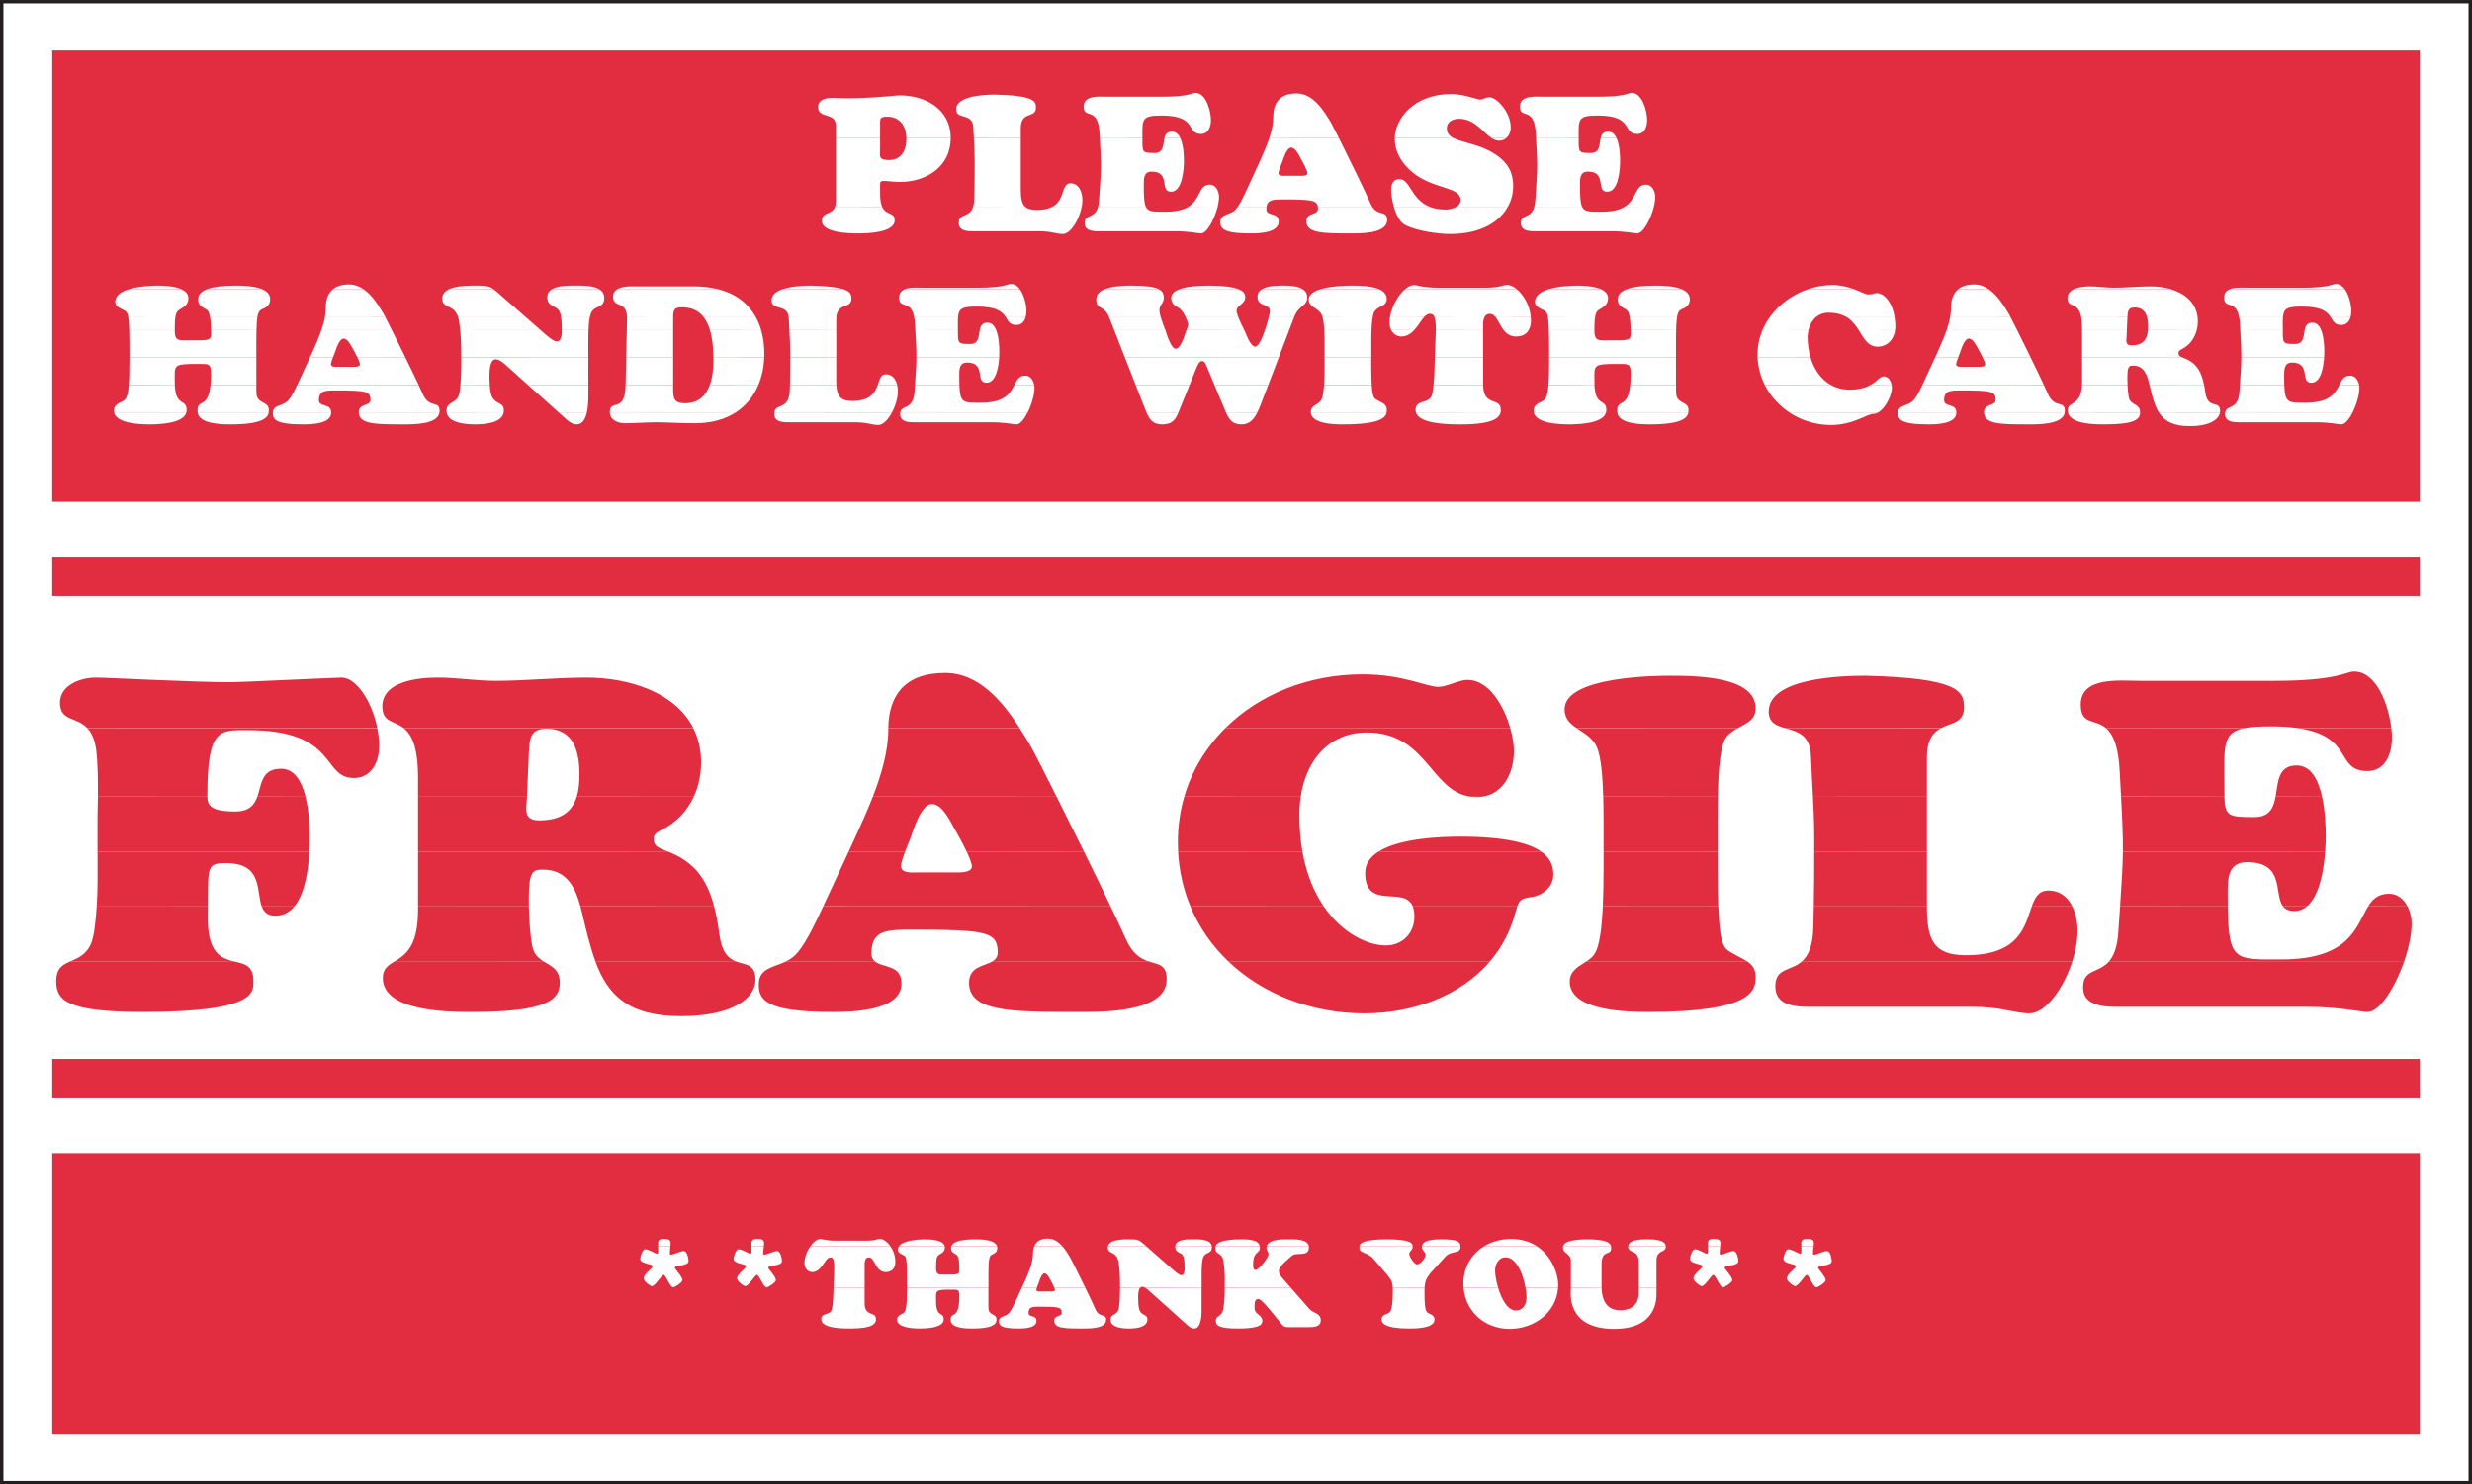 <?xml version="1.0" encoding="UTF-8" standalone="no"?>
<!-- Created with Inkscape (http://www.inkscape.org/) -->

<svg
   xmlns:dc="http://purl.org/dc/elements/1.1/"
   xmlns:cc="http://creativecommons.org/ns#"
   xmlns:rdf="http://www.w3.org/1999/02/22-rdf-syntax-ns#"
   xmlns:svg="http://www.w3.org/2000/svg"
   xmlns="http://www.w3.org/2000/svg"
   xmlns:sodipodi="http://sodipodi.sourceforge.net/DTD/sodipodi-0.dtd"
   xmlns:inkscape="http://www.inkscape.org/namespaces/inkscape"
   id="svg3507"
   version="1.1"
   inkscape:version="0.48.1 "
   width="497.087"
   height="298.525"
   xml:space="preserve"
   sodipodi:docname="fragilehandlewithcare.pdf"><rect width="100%" height="100%" fill="#333333" stroke="none"/><defs
     id="defs3511"><clipPath
       clipPathUnits="userSpaceOnUse"
       id="clipPath3523"><path
         d="m 0,0 1656.95,0 0,995 L 0,995 0,0 z"
         id="path3525" /></clipPath></defs><sodipodi:namedview
     pagecolor="#ffffff"
     bordercolor="#666666"
     borderopacity="1"
     objecttolerance="10"
     gridtolerance="10"
     guidetolerance="10"
     inkscape:pageopacity="0"
     inkscape:pageshadow="2"
     inkscape:window-width="640"
     inkscape:window-height="480"
     id="namedview3509"
     showgrid="false"
     inkscape:zoom="0.96562478"
     inkscape:cx="248.54375"
     inkscape:cy="149.2625"
     inkscape:window-x="561"
     inkscape:window-y="99"
     inkscape:window-maximized="0"
     inkscape:current-layer="g3515" /><g
     id="g3515"
     inkscape:groupmode="layer"
     inkscape:label="fragilehandlewithcare"
     transform="matrix(1.25,0,0,-1.25,0,298.525)"><g
       id="g3517"
       transform="scale(0.24,0.24)"><g
         id="g3519"><g
           id="g3521"
           clip-path="url(#clipPath3523)"><path
             d="m 1.148,1.145 1654.65,0 0,992.805 -1654.65,0 0,-992.805 z"
             style="fill:#ffffff;fill-opacity:1;fill-rule:nonzero;stroke:none"
             id="path3527" /><path
             d="m 1.148,1.145 1654.65,0 0,992.805 -1654.65,0 0,-992.805 z"
             style="fill:none;stroke:#231f20;stroke-opacity:1;stroke-width:2.293;stroke-linecap:butt;stroke-linejoin:miter;stroke-miterlimit:3.864;stroke-dasharray:none"
             id="path3529" /><path
             d="m 35.02,33.895 1586.86,0 0,927.301 -1586.86,0 0,-927.301 z"
             style="fill:#e22d40;fill-opacity:1;fill-rule:nonzero;stroke:none"
             id="path3531" /><path
             d="m 21.84,285.223 1609.84,0 0,310.234 -1609.84,0 0,-310.234 z"
             style="fill:#ffffff;fill-opacity:1;fill-rule:nonzero;stroke:none"
             id="path3533" /><path
             d="m 19.531,240.402 1613.269,0 M 19.531,640.281 l 1613.269,0"
             style="fill:none;stroke:#ffffff;stroke-opacity:1;stroke-width:36.765;stroke-linecap:butt;stroke-linejoin:miter;stroke-miterlimit:3.864;stroke-dasharray:none"
             id="path3535" /><path
             d="m 1491.52,718.609 c -0.04,-0.347 -0.09,-0.687 -0.09,-1.097 0,-1.645 0.14,-5.516 8.63,-5.516 l 52.86,0 c 8.63,0 14.56,-1.41 16.47,-1.41 2.43,0 5.27,3.465 7.56,8.051 l -85.43,-0.028 z m -44.42,0 c 3.64,-5.796 9.52,-9.191 20.53,-9.191 13.62,0 19.69,4.539 20.39,9.125 l -40.92,0.066 z m -61.03,0 c 1.78,-8.023 18.48,-8.023 24.31,-8.023 20.67,0 24.03,3.394 24.08,7.977 l -48.39,0.046 z m -56.21,0 c 0.09,-7.91 11.14,-8.023 29.43,-8.023 6.21,0 23.47,-0.348 24.69,8.051 l -54.12,-0.028 z m -57.63,0 c 0,-0.117 0,-0.281 0,-0.429 0,-4.129 1.63,-7.594 20.06,-7.594 5.13,0 19.03,0.113 19.03,7.836 0,0.07 0,0.141 0,0.215 l -39.09,-0.028 z m -72.97,0 c 7.97,-5.273 17.59,-8.433 27.94,-8.433 15.17,0 24.22,7.48 28.56,7.48 1.07,0 2.14,0.336 3.17,0.907 l -59.67,0.046 z m -115.2,0 c 0.83,-7.91 16.61,-8.023 22.12,-8.023 21.78,0 25,4.734 25.52,8.023 l -47.64,0 z m -55.99,0 c 1.54,-7.57 18.01,-8.023 23.66,-8.023 5.83,0 22.81,0.453 24.77,8.023 l -48.43,0 z m -78.992,0 c 2.477,-8.257 24.215,-8.023 30.375,-8.023 21.087,0 25.567,4.324 26.357,8.07 l -56.732,-0.047 z m -70.453,0 c 0.465,-7.91 16.285,-8.023 21.602,-8.023 24.406,0 28.558,4.352 29.211,8.023 l -50.813,0 z m -56.863,0 c 2.195,-4.921 4.34,-8.023 10.449,-8.023 5.277,0 8.262,3.437 10.547,7.977 l -20.996,0.046 z m -53.282,0 c 1.958,-4.699 4.266,-8.023 10.45,-8.023 6.859,0 8.957,3.172 10.965,8 l -21.415,0.023 z m -165.05,0 c -0.051,-0.347 -0.071,-0.687 -0.071,-1.097 0,-1.645 0.114,-5.516 8.629,-5.516 l 52.864,0 c 8.605,0 14.531,-1.41 16.468,-1.41 2.426,0 5.227,3.465 7.512,8.051 l -85.402,-0.028 z m -84.383,0 c -0.047,-0.254 -0.07,-0.593 -0.07,-0.953 0,-5.926 6.55,-5.66 10.687,-5.66 l 42.969,0 c 4.363,0 7.187,-0.383 9.637,-0.91 2.332,-0.387 4.125,-0.91 6.437,-0.91 3.106,0 6.582,3.558 9.145,8.387 l -78.805,0.046 z m -110.301,0 c 0.094,-5.109 5.555,-7.254 9.891,-7.254 7.328,0 14.558,0.641 21.883,0.641 7.093,0 14.046,-0.641 25.246,-0.641 11.293,0 20.363,2.719 27.386,7.282 l -84.406,-0.028 z m -34.289,0 5.34,-4.816 c 1.961,-1.68 4.129,-3.207 6.719,-3.207 3.871,0 5.855,3.582 6.859,8.023 l -18.918,0 z m -75.074,0 c 1.121,-7.324 13.437,-8.023 19.035,-8.023 5.742,0 17.965,0.699 19.223,8.07 l -38.258,-0.047 z m -58.906,0 c 0.117,-7.91 11.175,-8.023 29.488,-8.023 6.207,0 23.445,-0.348 24.613,8.051 l -54.101,-0.028 z m -57.598,0 c 0,-0.117 0,-0.281 0,-0.429 0,-4.129 1.656,-7.594 20.062,-7.594 5.133,0 19.039,0.113 19.039,7.836 l 0,0.215 -39.101,-0.028 z m -50.391,0 c 0.84,-7.91 16.563,-8.023 22.09,-8.023 21.793,0 25.035,4.734 25.547,8.023 l -47.637,0 z m -56.035,0 c 1.562,-7.57 18.055,-8.023 23.703,-8.023 5.809,0 22.817,0.453 24.774,8.023 l -48.477,0"
             style="fill:#ffffff;fill-opacity:1;fill-rule:evenodd;stroke:none"
             id="path3537" /><path
             d="m 1501.37,736.996 c -0.1,-1.355 -0.19,-2.836 -0.29,-4.414 -0.83,-12.879 -8.72,-8.535 -9.56,-13.996 l 85.43,0.023 c 2.56,5.204 4.53,11.77 4.53,16.426 0,0.629 -0.05,1.293 -0.19,1.961 l -13.25,0 c -2.66,-5.273 -6.3,-11.867 -22.21,-11.867 -11.85,0 -14.28,-0.699 -14.7,11.887 l -29.76,-0.02 z m -60.57,0 c 1.73,-7.398 3.27,-13.711 6.3,-18.41 l 40.92,0.023 c 0.05,0.258 0.09,0.551 0.09,0.852 0,7.84 -8.35,0.644 -9.93,12.609 -0.23,1.774 -0.47,3.45 -0.8,4.969 l -36.58,-0.043 z m -45.25,0 c -0.66,-14.641 -9.61,-10.582 -9.61,-17.035 0,-0.5 0.04,-0.957 0.13,-1.406 l 48.39,0.054 0,0.071 c 0,6.179 -6.58,4.363 -7.6,10.285 -0.43,2.301 -0.66,5.242 -0.8,8.004 l -30.51,0.027 z m -106.99,0 c -1.63,-3.562 -3.64,-7.445 -5.65,-9.941 -3.64,-4.512 -10.31,-2.938 -10.68,-8.418 l 39.09,-0.028 c -0.18,6.414 -8.2,3.219 -8.2,8.188 0,6.312 3.96,6.543 10.68,6.543 20.67,0 23.89,-0.5 23.89,-6.285 0,-4.512 -7.83,-2.196 -7.83,-8.375 l 0,-0.094 54.07,0.023 c 0.09,0.329 0.09,0.645 0.09,0.981 0,7.324 -6.95,1.402 -11.2,11.199 -0.65,1.5 -1.63,3.649 -2.84,6.18 l -81.42,0.027 z m -105.63,0 c 3.68,-7.328 9.37,-13.687 16.37,-18.34 l 59.63,-0.047 c 5.09,2.832 9.19,11.84 9.19,16.555 0,0.594 -0.09,1.231 -0.19,1.875 l -14.13,-0.043 c -3.09,-1.695 -7.42,-3.129 -14,-3.129 -4.75,0 -8.95,1.141 -12.6,3.172 l -44.27,-0.043 z m -90.19,0 c -1.68,-16.512 -9.15,-8.855 -8.68,-17.672 0,-0.226 0,-0.433 0,-0.644 l 47.64,-0.071 c 0.05,0.551 0.09,1.051 0.09,1.496 0,3.204 -1.82,3.985 -4.39,5.399 -3.5,1.937 -3.96,3.875 -3.96,7.723 l 0,3.769 -30.7,0 z m -54.78,0 c -0.79,-9.941 -2.57,-10.176 -5.88,-11.75 -2.19,-1.023 -4.1,-2.703 -4.1,-5.398 0,-0.41 0,-0.817 0.09,-1.168 l 48.43,-0.071 c 0.14,0.465 0.23,0.981 0.23,1.496 0,8.036 -7.37,1.817 -7.98,16.934 l -30.79,-0.043 z m -77.03,0 c -0.328,-3.012 -0.793,-6.207 -1.543,-7.762 -2.567,-4.875 -10.539,-2.179 -10.539,-9.004 0,-0.57 0.043,-1.132 0.23,-1.621 l 56.732,0 c 0.14,0.594 0.14,1.121 0.14,1.621 0,8.961 -11.704,1.739 -11.802,16.766 l -33.218,0 z m -73.391,0 c -0.519,-7.074 -1.449,-9.625 -2.473,-10.836 -2.101,-2.465 -6.441,-3.117 -6.441,-7.222 0,-0.122 0,-0.235 0,-0.352 l 50.813,0.023 c 0.089,0.571 0.136,1.121 0.136,1.621 0,3.993 -3.078,4.629 -6.34,6.567 -1.871,1.121 -3.226,1.144 -3.785,10.148 l -31.91,0.051 z m -73.496,0 7.344,-17.535 c 0.14,-0.281 0.234,-0.57 0.375,-0.852 l 21.015,0 c 0.864,1.715 1.661,3.653 2.407,5.614 l 4.898,12.773 -36.039,0 z m -52.816,0 6.273,-16.004 c 0.324,-0.832 0.629,-1.625 0.953,-2.383 l 21.442,0 c 0.441,1.051 0.89,2.196 1.375,3.407 l 6.066,14.98 -36.109,0 z m -147.93,0 c -0.098,-1.355 -0.188,-2.836 -0.305,-4.414 -0.84,-12.879 -8.699,-8.535 -9.543,-13.996 l 85.41,0.023 c 2.614,5.204 4.543,11.77 4.543,16.426 0,0.629 -0.039,1.293 -0.179,1.961 l -13.278,0 c -2.683,-5.273 -6.254,-11.867 -22.16,-11.867 -11.902,0 -14.301,-0.699 -14.722,11.887 l -29.766,-0.02 z m -83.82,0 c -0.028,-1.051 -0.047,-2.082 -0.075,-3.129 -0.375,-14.23 -9.515,-8.82 -10.355,-15.187 l 78.828,-0.071 c 2.332,4.313 3.965,9.719 3.965,14.5 0,1.262 -0.16,2.598 -0.488,3.887 l -13.039,0 c -1.75,-4.996 -4.739,-10.723 -17.106,-10.723 -8.07,0 -10.215,3.536 -10.59,10.723 l -31.14,0 z m -110.184,0 0,-0.551 c -0.398,-18.789 -10.547,-8.504 -10.547,-17.765 0,-0.024 0,-0.071 0,-0.094 l 84.406,0.023 c 7.09,4.606 12.082,11.059 15.184,18.43 l -32.59,-0.043 c -2.516,-6.957 -7.418,-12.25 -16.558,-12.25 -6.954,0 -7.981,2.695 -7.981,9.238 l 0,3.012 -31.914,0 z m -65.367,0 20.531,-18.387 18.895,0 c 1.257,5.438 1.027,12.2 1.027,15.375 l 0,3.012 -40.453,0 z m -45.305,0 c -0.164,-1.812 -0.351,-3.457 -0.605,-4.926 -1.258,-8.234 -8.727,-5.543 -8.727,-12.34 0,-0.406 0.024,-0.792 0.07,-1.144 l 38.282,0.023 c 0.093,0.465 0.093,0.903 0.093,1.352 0,6.312 -6.812,3.23 -8.722,11.469 -0.395,1.621 -0.61,3.558 -0.746,5.566 l -19.645,0 z m -109.414,0 c -1.68,-3.562 -3.637,-7.445 -5.641,-9.941 -3.664,-4.512 -10.336,-2.938 -10.687,-8.418 l 39.074,-0.028 c -0.16,6.414 -8.211,3.219 -8.211,8.188 0,6.312 3.988,6.543 10.66,6.543 20.719,0 23.938,-0.5 23.938,-6.285 0,-4.512 -7.84,-2.196 -7.84,-8.375 l 0,-0.094 54.102,0.023 c 0.046,0.329 0.046,0.645 0.046,0.981 0,7.324 -6.929,1.402 -11.175,11.199 -0.68,1.5 -1.657,3.649 -2.848,6.18 l -81.418,0.027 z m -58.086,0 c -1.656,-16.512 -9.144,-8.855 -8.68,-17.672 0,-0.226 0.024,-0.433 0.047,-0.644 l 47.617,-0.071 c 0.067,0.551 0.094,1.051 0.094,1.496 0,3.204 -1.801,3.985 -4.386,5.399 -3.481,1.937 -3.993,3.875 -3.993,7.723 l 0,3.769 -30.699,0 z m -54.777,0 c -0.746,-9.941 -2.52,-10.176 -5.856,-11.75 -2.191,-1.023 -4.129,-2.703 -4.129,-5.398 0,-0.41 0.047,-0.817 0.117,-1.168 l 48.453,-0.071 c 0.117,0.465 0.187,0.981 0.187,1.496 0,8.036 -7.371,1.817 -7.933,16.934 l -30.84,-0.043"
             style="fill:#ffffff;fill-opacity:1;fill-rule:evenodd;stroke:none"
             id="path3539" /><path
             d="m 1581.29,736.996 c -0.61,3.109 -2.57,6.262 -5.97,6.262 -4.2,0 -5.55,-2.844 -7.28,-6.289 l 13.25,0.027 z m -313.36,0 c -0.55,2.867 -2.28,5.762 -5.36,5.762 -2.38,0 -4.2,-3.176 -8.77,-5.742 l 14.13,-0.02 z m -574.707,0 c -0.586,3.109 -2.594,6.262 -5.977,6.262 -4.199,0 -5.551,-2.844 -7.301,-6.289 l 13.278,0.027 z m -91.848,0 c -0.91,3.754 -3.223,7.172 -7.539,7.172 -3.543,0 -4.199,-3.371 -5.504,-7.199 l 13.043,0.027 z m 900.975,18.391 c -0.05,-4.77 -0.38,-9.332 -0.98,-18.418 l 29.76,0.027 c -0.05,1.746 -0.09,3.731 -0.09,6.016 0,4.117 -0.09,9.019 5.27,9.019 13.01,0 5.04,-13.523 13.01,-13.523 6.26,0 8.04,10.195 8.5,16.832 l -55.47,0.047 z m -106.76,0 0,-16.621 c 0,-0.621 0,-1.215 -0.04,-1.77 l 30.51,0 c -0.05,1.563 -0.1,3.109 -0.1,4.465 0,8.105 1.03,8.5 3.83,8.5 7.09,0 9.28,-5.793 10.69,-11.723 0.09,-0.429 0.18,-0.883 0.32,-1.316 l 36.58,0.074 c -2.09,10.434 -6.16,15.313 -14,18.25 -0.13,0.047 -0.32,0.121 -0.46,0.203 l -67.33,-0.062 z m -98.54,0 -6.72,-14.567 c -0.51,-1.144 -1.12,-2.488 -1.77,-3.875 l 81.42,0.051 c -2.34,5.012 -5.56,11.66 -8.87,18.371 l -32.1,0.02 c 0.94,-1.926 1.63,-3.676 1.63,-4.539 0,-1.934 -3.87,-1.668 -5.13,-1.668 l -9.71,0 c -1.39,0 -4.61,-0.383 -4.61,1.789 0,0.836 0.65,2.636 1.31,4.347 l -15.45,0.071 z m -118.98,0 c 0.33,-6.52 2.01,-12.723 4.81,-18.313 l 44.32,-0.078 c -6.57,3.707 -11.2,10.32 -13.62,18.344 l -35.51,0.047 z m -139.69,0 0,-1.457 c 0,-7.547 -0.14,-12.973 -0.42,-16.856 l 30.79,-0.078 c 0,0.676 0,1.317 0,2.024 0,11.574 -1.68,12.097 16.33,12.097 6.4,0 7.98,0.258 7.98,-6.691 0,-2.906 -0.14,-5.379 -0.32,-7.43 l 30.65,0 0,18.391 -85.01,0 z m -76.61,0 -0.418,-12.516 c -0.094,-1.351 -0.239,-3.558 -0.469,-5.832 l 33.265,-0.043 0,18.391 -32.378,0 z m -73.907,0 0,-4.653 c 0,-5.855 -0.093,-10.3 -0.371,-13.695 l 31.957,-0.043 c -0.183,3.231 -0.328,7.649 -0.328,13.738 l 0,4.653 -31.258,0 z m -133.851,0 7.215,-18.391 36.109,0 1.797,4.465 c 3.359,8.246 4.246,11.594 6.672,11.594 2.097,0 3.125,-3.989 3.777,-5.399 l 4.461,-10.66 36.039,0 7.035,18.391 -103.105,0 z m -139.762,0 c -0.02,-4.77 -0.352,-9.332 -0.953,-18.418 l 29.766,0.027 c -0.071,1.746 -0.09,3.731 -0.09,6.016 0,4.117 -0.145,9.019 5.269,9.019 13.02,0 5.043,-13.523 13.02,-13.523 6.25,0 8.023,10.195 8.468,16.832 l -55.48,0.047 z m -84.586,0 c -0.027,-5.657 -0.047,-11.742 -0.187,-18.442 l 31.113,0.051 c -0.039,0.953 -0.067,1.981 -0.067,3.067 l 0,15.324 -30.859,0 z m -51.441,0 c 0,-0.434 0,-0.801 0,-1.188 0,-5.59 -0.539,-11.875 -2.453,-17.203 l 32.546,0 c 2.407,5.711 3.684,11.942 3.918,18.32 l -34.011,0.071 z m -58.512,0 -0.375,-18.391 31.871,0 0,18.391 -31.496,0 z m -110.527,0 0,-3.883 c 0,-4.262 -0.145,-9.754 -0.563,-14.582 l 19.645,0.074 c -0.145,2.109 -0.188,4.277 -0.188,6.145 0,2.695 0.164,11.058 4.152,11.058 2.661,0 6.04,-3.082 7.84,-4.75 l 13.856,-12.453 40.429,0 0,18.391 -85.171,0 z m -101.485,0 -6.691,-14.567 c -0.539,-1.144 -1.145,-2.488 -1.801,-3.875 l 81.418,0.051 c -2.379,5.012 -5.551,11.66 -8.863,18.371 l -32.098,0.02 c 0.887,-1.926 1.586,-3.676 1.586,-4.539 0,-1.934 -3.828,-1.668 -5.137,-1.668 l -9.656,0 c -1.398,0 -4.621,-0.383 -4.621,1.789 0,0.836 0.605,2.636 1.262,4.347 l -15.399,0.071 z m -120.937,0 0,-1.457 c 0,-7.547 -0.113,-12.973 -0.395,-16.856 l 30.817,-0.078 c -0.043,0.676 -0.043,1.317 -0.043,2.024 0,11.574 -1.657,12.097 16.328,12.097 6.437,0 7.976,0.258 7.976,-6.691 0,-2.906 -0.113,-5.379 -0.3,-7.43 l 30.675,0 0,18.391 -85.058,0"
             style="fill:#ffffff;fill-opacity:1;fill-rule:evenodd;stroke:none"
             id="path3541" /><path
             d="m 1501.64,773.77 c 0.52,-9.11 0.71,-13.836 0.71,-18.415 l 55.47,0.024 c 0.09,1.5 0.14,2.867 0.14,3.848 0,3.101 -0.19,9.808 -2.1,14.519 l -11.1,0.024 c -0.8,-4.161 -0.51,-9.274 -6.39,-9.274 -7.85,0 -8.22,0.27 -8.22,7.723 0,0.527 0,1.027 0,1.508 l -28.51,0.043 z m -106.05,0 0,-18.391 67.28,0 c -1.35,0.613 -2.66,1.211 -2.66,2.937 0,1.551 0.89,1.938 2,2.575 5.37,2.605 8.83,7.41 10.22,12.902 l -32.7,-0.023 c -0.52,-6.473 -3.45,-10.18 -10.96,-10.18 -4.2,0 -3.56,2.844 -3.32,6.191 l 0.14,3.989 -30,0 z m -90.79,0 c -1.87,-5.45 -4.3,-10.704 -6.35,-15.317 l -1.4,-3.074 15.4,0 c 0.6,1.48 1.21,2.914 1.44,3.578 0.52,1.434 2.71,9.145 5.79,9.145 2.84,0 5.03,-4.77 6.2,-6.825 0.57,-1 2.01,-3.566 3.13,-5.949 l 32.15,0.051 c -3.22,6.519 -6.45,13.129 -9.1,18.414 l -47.26,-0.023 z m -58.89,0 c 3.55,-5.645 6.07,-11.067 12.55,-11.067 6.72,0 10.92,4.805 11.81,10.985 l -24.36,0.082 z m -64.57,0 c -2.1,-5.118 -3.27,-10.579 -3.27,-16.34 0,-0.7 0,-1.364 0,-2.051 l 35.51,0 c -1.26,4.219 -1.96,8.91 -1.96,13.75 0,1.461 0.18,3.023 0.56,4.559 l -30.84,0.082 z m -143.14,0 c 0.14,-4.375 0.18,-10.297 0.18,-18.391 l 85.01,0 0,11.285 c 0,2.731 0.05,5.055 0.09,7.082 l -30.46,0.024 c 0.04,-0.454 0.04,-0.981 0.04,-1.551 0,-3.989 0.24,-5.285 -8.26,-5.285 l -6.53,0 c -6.2,0 -9.56,-0.887 -9.56,6.312 l 0,0.574 -30.51,-0.05 z m -30.29,0 c 1.91,-2.415 4.48,-4.254 8.36,-4.254 3.96,0 6.76,1.547 8.35,4.211 l -16.71,0.043 z m -45.488,0 c -0.047,-0.747 -0.047,-1.551 -0.098,-2.438 l -0.554,-15.953 32.332,0 0,18.391 -31.68,0 z m -29.91,0 c 1.355,-2.438 3.687,-4.254 6.812,-4.254 3.594,0 6.348,1.839 8.543,4.23 l -15.355,0.024 z m -44.883,0 c 0.141,-2.731 0.234,-6.098 0.234,-10.297 l 0,-8.094 31.309,0 0,8.094 c 0,3.273 0,6.902 0.137,10.297 l -31.68,0 z m -140.801,0 7.184,-18.391 103.105,0 6.996,18.391 -16.222,0 c -1.961,-5.711 -4.387,-11.067 -6.559,-11.067 -3.078,0 -5.918,7.977 -6.809,10.043 -0.144,0.277 -0.308,0.641 -0.535,1.047 l -38.66,-0.023 c -0.254,-0.571 -0.441,-1.051 -0.558,-1.293 -0.633,-1.938 -3.336,-11.2 -6.696,-11.2 -2.988,0 -5.781,9.004 -6.441,11.082 -0.09,0.254 -0.274,0.774 -0.512,1.434 l -34.293,-0.023 z m -133.277,0 c 0.492,-9.11 0.746,-13.836 0.699,-18.415 l 55.5,0.024 c 0.09,1.5 0.09,2.867 0.09,3.848 0,3.101 -0.18,9.808 -2.098,14.519 l -11.054,0.024 c -0.793,-4.161 -0.54,-9.274 -6.368,-9.274 -7.863,0 -8.238,0.27 -8.238,7.723 l 0,1.508 -28.531,0.043 z m -84.426,0 c 0.234,-4.758 0.539,-9.598 0.539,-14.672 l 0,-3.649 30.887,-0.07 0,18.391 -31.426,0 z m -53.238,0 c 1.402,-4.641 2.238,-10.661 2.308,-18.442 l 34.09,0.051 c 0,0.781 0.039,1.594 0.039,2.437 0,5.446 -0.648,10.813 -2.094,15.872 l -34.343,0.082 z m -55.735,0 -0.441,-18.391 31.496,0 0,18.391 -31.055,0 z m -111.672,0 c 0.583,-6.149 0.704,-12.258 0.704,-18.348 l 85.171,-0.043 0,11.965 c 0,1.82 0,4.082 0.094,6.449 l -17.847,-0.023 0,-0.149 c 0,-2.172 -0.118,-7.445 -3.364,-7.445 -2.281,0 -6.41,3.719 -7.972,5.019 l -2.918,2.575 -53.868,0 z m -93.058,0 c -1.84,-5.45 -4.246,-10.704 -6.297,-15.317 l -1.426,-3.074 15.422,0 c 0.582,1.48 1.164,2.914 1.422,3.578 0.516,1.434 2.711,9.145 5.785,9.145 2.848,0 5.016,-4.77 6.16,-6.825 0.606,-1 2.051,-3.566 3.176,-5.949 l 32.121,0.051 c -3.195,6.519 -6.465,13.129 -9.121,18.414 l -47.242,-0.023 z m -128.797,0 c 0.117,-4.375 0.164,-10.297 0.164,-18.391 l 85.031,0 0,11.285 c 0,2.731 0.047,5.055 0.094,7.082 l -30.469,0.024 c 0.024,-0.454 0.024,-0.981 0.024,-1.551 0,-3.989 0.258,-5.285 -8.235,-5.285 l -6.578,0 c -6.16,0 -9.515,-0.887 -9.515,6.312 l 0,0.574 -30.516,-0.05"
             style="fill:#ffffff;fill-opacity:1;fill-rule:evenodd;stroke:none"
             id="path3543" /><path
             d="m 1555.86,773.77 c -1.17,2.882 -3.04,5.015 -5.88,5.015 -3.68,0 -4.71,-2.32 -5.22,-5.097 l 11.1,0.082 z m -888.118,0 c -1.164,2.882 -2.984,5.015 -5.855,5.015 -3.688,0 -4.688,-2.32 -5.199,-5.097 l 11.054,0.082 z m 894.188,9.191 c 1.96,-2.938 2.65,-5.723 7.46,-5.723 3.64,0 5.5,2.621 6.25,5.68 l -13.71,0.043 z m -61.13,0 c 0.33,-1.645 0.57,-3.606 0.66,-5.973 0.04,-1.144 0.09,-2.238 0.18,-3.261 l 28.51,0.043 c -0.04,3.918 -0.14,6.906 0.14,9.168 l -29.49,0.023 z m -61.86,0 c 0.7,-2.004 0.93,-4.398 0.93,-6.754 0,-0.84 -0.05,-1.656 -0.14,-2.414 l 32.7,-0.023 c 0.52,1.878 0.75,3.816 0.75,5.773 0,1.227 -0.09,2.367 -0.23,3.469 l -34.01,-0.051 z m -44,0 c 0.42,-1.981 0.65,-4.418 0.65,-7.523 l 0,-1.668 30,0 0.37,8.234 c 0,0.316 0,0.621 0.05,0.914 l -31.07,0.043 z m -87.72,0 c -0.51,-3.031 -1.35,-6.156 -2.42,-9.215 l 47.26,0.024 c -2.01,4.011 -3.68,7.253 -4.67,9.148 l -40.17,0.043 z m -70.22,0 c 4.15,-2.344 6.72,-5.797 8.96,-9.273 l 24.31,0.082 c 0.09,0.738 0.19,1.574 0.19,2.437 0,2.43 -0.24,4.68 -0.61,6.754 l -32.85,0 z m -50.39,0 c -2.1,-2.891 -3.87,-5.973 -5.27,-9.273 l 30.84,0.082 c 0.84,3.488 2.66,6.976 5.7,9.242 l -31.27,-0.051 z m -94.29,0 c 0.37,-2.031 0.65,-4.922 0.7,-9.141 l 30.46,-0.05 c 0.1,4.293 0.33,7.187 0.7,9.191 l -31.86,0 z m -54.82,0 c 0.32,-1.856 0.6,-4.699 0.7,-9.191 l 30.51,0 c 0.04,4.375 0.14,7.234 0.51,9.214 l -31.72,-0.023 z m -35.42,0 c 2.01,-2.285 3.46,-6.203 5.83,-9.215 l 16.71,0.024 c 1.02,1.691 1.58,3.886 1.58,6.429 0,0.93 -0.09,1.805 -0.18,2.696 l -23.94,0.066 z m -40.779,0 c 0.699,-1.551 1.172,-4.223 1.121,-9.168 l 31.68,-0.023 0,2.964 c 0,0.688 -0.231,4.129 1.211,6.25 l -34.012,-0.023 z m -29.531,0 c -0.282,-1.387 -0.418,-2.813 -0.418,-4.176 0,-1.746 0.418,-3.465 1.16,-4.965 l 15.355,-0.05 c 2.84,2.988 4.848,6.906 7.043,9.148 l -23.14,0.043 z m -45.399,0 c 0.559,-1.691 0.981,-4.441 1.258,-9.191 l 31.68,0 c 0.093,3.488 0.425,6.753 0.886,9.214 l -33.824,-0.023 z m -35.824,0 c -0.582,-2.531 -1.539,-5.949 -2.656,-9.273 l 16.222,0.082 3.223,8.367 c 0.09,0.254 0.184,0.511 0.277,0.781 l -17.066,0.043 z m -56.059,0 c 1.211,-2.438 1.938,-4.875 1.938,-5.469 0,-0.617 -0.606,-2.39 -1.098,-3.699 l 38.66,-0.023 c -1.074,2.289 -3.035,6.043 -4.156,9.191 l -35.344,0 z m -51.254,0 c 0.094,-0.313 0.239,-0.57 0.332,-0.824 l 3.262,-8.367 34.246,0 c -0.84,2.168 -2.308,6 -3.215,9.191 l -34.625,0 z m -69.402,0 c 1.984,-2.938 2.684,-5.723 7.488,-5.723 3.618,0 5.504,2.621 6.254,5.68 l -13.742,0.043 z m -61.144,0 c 0.328,-1.645 0.582,-3.606 0.679,-5.973 0.067,-1.144 0.141,-2.238 0.184,-3.261 l 28.531,0.043 c -0.023,3.918 -0.117,6.906 0.113,9.168 l -29.507,0.023 z m -84.075,0 c 0.067,-0.523 0.117,-1.094 0.137,-1.738 0.09,-2.461 0.211,-4.922 0.375,-7.43 l 31.398,-0.023 0,7.21 c 0,0.747 0.051,1.411 0.118,2.032 l -32.028,-0.051 z m -57.367,0 c 1.867,-2.168 3.43,-5.156 4.641,-9.168 l 34.343,-0.023 c -0.933,3.175 -2.218,6.273 -3.871,9.168 l -35.113,0.023 z m -50.949,0 c 0.019,-0.594 0.019,-1.211 0.019,-1.856 l -0.164,-7.335 31.055,0 0,8.234 c 0,0.34 0,0.676 0,0.98 l -30.91,-0.023 z m -44.258,0 c 0.469,-2.961 0.563,-6.66 0.563,-9.141 l 17.847,-0.05 c 0.117,3.175 0.395,6.523 1.024,9.191 l -19.434,0 z m -69.144,0 c 0.375,-1 0.656,-2.168 0.863,-3.535 0.305,-1.887 0.535,-3.801 0.722,-5.699 l 53.868,0.043 -10.473,9.191 -44.98,0 z m -89.02,0 c -0.539,-3.031 -1.402,-6.156 -2.453,-9.215 l 47.242,0.024 c -1.961,4.011 -3.617,7.253 -4.621,9.148 l -40.168,0.043 z m -77.176,0 c 0.422,-2.031 0.699,-4.922 0.746,-9.141 l 30.469,-0.05 c 0.094,4.293 0.324,7.187 0.699,9.191 l -31.914,0 z m -54.82,0 c 0.371,-1.856 0.606,-4.699 0.723,-9.191 l 30.539,0 c 0,4.375 0.136,7.234 0.488,9.214 l -31.75,-0.023"
             style="fill:#ffffff;fill-opacity:1;fill-rule:evenodd;stroke:none"
             id="path3545" /><path
             d="m 1495.07,801.348 c -2.52,-0.84 -4.25,-2.508 -4.25,-5.707 0,-8.036 7.51,-1.157 9.98,-12.735 l 29.49,0.043 c 0.57,5.449 2.99,6.637 12.74,6.637 12.87,0 16.66,-3.418 18.9,-6.66 l 13.71,0.023 c 0.33,1.145 0.42,2.395 0.42,3.563 0,3.773 -1.35,10.648 -4.43,14.808 l -76.56,0.028 z m -104.75,0 c -2.57,-1.203 -4.53,-3.125 -4.53,-6.219 0,-6.731 7,-1.902 9.15,-12.223 l 31.07,0.043 c 0.24,3.489 0.47,6 4.81,6 4.71,0 7.04,-2.511 8.12,-5.929 l 34.01,-0.071 c -1.45,9.961 -9.09,15.703 -18.15,18.348 l -64.48,0.051 z m -77.55,0 c -3.59,-2.758 -5.03,-7.27 -5.03,-12.52 0,-1.91 -0.19,-3.848 -0.52,-5.828 l 40.17,-0.051 c -0.37,0.688 -0.65,1.192 -0.79,1.508 -3.45,5.746 -7.79,12.902 -13.77,16.891 l -20.06,0 z m -100.54,0 c -10.22,-3.395 -19.32,-9.895 -25.62,-18.399 l 31.27,0 c 2,1.574 4.61,2.531 7.79,2.531 4.75,0 8.44,-1 11.33,-2.574 l 32.85,0.043 c -1.73,10.078 -7.28,15.641 -11.76,15.641 -2.19,0 -2.94,-0.895 -5.79,-0.895 -1.86,0 -5.17,1.938 -9.89,3.653 l -30.18,0 z m -121.45,0 c -6.58,-2.301 -6.35,-5.813 -6.35,-7.387 0,-3.344 2.28,-4.488 4.76,-5.926 1.08,-0.57 2.33,-1.144 3.13,-5.086 l 31.86,0 c 0.8,4.223 2.24,4.516 4.53,5.492 2.52,1.274 3.97,3.211 3.97,6.043 0,3.375 -2.43,5.52 -5.74,6.864 l -36.16,0 z m -52.26,0 c -5.36,-1.578 -9.66,-4.239 -9.66,-8.668 0,-2.571 2.34,-3.731 4.2,-4.762 2.38,-1.27 3.69,-1.211 4.44,-4.918 l 31.72,-0.051 c 0.52,3.055 1.59,4.035 3.5,5.086 2.94,1.82 5.14,3.231 5.14,7.223 0,2.883 -2.11,4.793 -5,6.039 l -34.34,0.051 z m -96.579,0 c -4.668,-3.875 -8.867,-11.332 -10.171,-18.328 l 23.14,-0.071 c 1.117,1.051 2.195,1.75 3.453,1.75 0.934,0 2.098,0.051 2.938,-1.793 l 34.012,0.043 c 0.66,1.051 1.683,1.75 3.312,1.75 1.395,0 2.525,-0.699 3.455,-1.793 l 23.94,0.043 c -0.8,8.235 -5.23,14.86 -9.47,18.348 l -74.609,0.051 z m -56.32,0 c -4.711,-1.344 -8.394,-3.512 -8.394,-6.977 0,-4.898 4.988,-5.285 7.976,-9.027 0.375,-0.528 0.793,-1.227 1.168,-2.344 l 33.824,-0.051 c 0.375,1.821 0.887,3.176 1.543,3.942 2.938,3.351 7.789,3.082 7.789,7.711 0,3.3 -2.191,5.382 -5.363,6.718 l -38.543,0.028 z m -39.531,0 c -1.91,-1.075 -3.195,-2.719 -3.195,-5.196 0,-7.066 8.351,-4.242 8.351,-9.761 0,-0.407 -0.254,-1.692 -0.699,-3.485 l 17.066,0.043 c 3.5,8.098 8.586,6.719 8.586,12.836 0,2.645 -1.308,4.395 -3.219,5.563 l -26.89,0 z m -55.168,0 c -6.555,-2.371 -5.836,-5.707 -5.836,-6.219 0,-3.219 2.219,-5.02 4.809,-6.301 1.843,-1.074 3.453,-3.461 4.593,-5.808 l 35.344,-0.071 c -0.582,1.598 -0.977,3.035 -0.977,4.063 0,3.23 5.782,4.398 5.782,8.629 0,1.304 0.187,3.863 -4.899,5.75 l -38.816,-0.043 z m -50.297,0 c -3.359,-1.414 -5.809,-3.539 -5.809,-6.864 0,-7.617 4.825,-3.367 8.418,-11.558 l 34.625,0.023 c -0.425,1.625 -0.699,3.055 -0.699,4.063 0,3.988 2.938,4.511 2.938,8.359 0,2.531 -0.75,4.539 -3.594,5.949 l -35.879,0.028 z m -133.68,0 c -2.445,-0.84 -4.242,-2.508 -4.242,-5.707 0,-8.036 7.559,-1.157 9.985,-12.735 l 29.507,0.043 c 0.59,5.449 3.012,6.637 12.743,6.637 12.878,0 16.679,-3.418 18.894,-6.66 l 13.742,0.023 c 0.301,1.145 0.446,2.395 0.446,3.563 0,3.773 -1.383,10.648 -4.508,14.808 l -76.567,0.028 z m -82.066,0 c -4.363,-1.457 -7.695,-3.828 -7.695,-7.618 0,-6.929 10.027,-2.3 11.429,-10.781 l 32.028,0 c 1.097,9.485 10.054,4.926 10.054,11.922 0,2.531 -0.418,4.852 -5.781,6.477 l -40.035,0 z m -110.953,0 c -1.75,-1.075 -2.985,-2.653 -2.985,-5.063 0,-7.933 8.727,-2.531 9.356,-13.359 l 30.91,0.023 c 0.066,4.223 0.77,6.137 5.785,6.137 4.926,0 10.196,-1.188 14.254,-6.066 l 35.113,-0.071 c -4.855,8.598 -13.023,15.387 -25.636,18.422 l -66.797,-0.023 z m -43.762,0 c -2.008,-1.203 -3.312,-2.942 -3.312,-5.563 0,-6.957 6.789,-5.019 8.605,-10.441 0.211,-0.703 0.398,-1.508 0.582,-2.418 l 19.434,0.023 c 0.164,0.688 0.351,1.321 0.539,1.895 2.215,5.922 9.027,3.191 9.027,10.527 0,2.871 -1.422,4.727 -3.594,5.949 l -31.281,0.028 z m -69.008,0 c -2.797,-1.344 -4.715,-3.328 -4.715,-6.36 0,-6.883 7.422,-3.601 10.454,-12.015 l 44.98,-0.024 -17.102,15.004 c -1.609,1.457 -2.894,2.531 -4.082,3.344 l -29.535,0.051 z m -77.754,0 c -3.57,-2.758 -5.043,-7.27 -5.043,-12.52 0,-1.91 -0.183,-3.848 -0.484,-5.828 l 40.168,-0.051 c -0.371,0.688 -0.652,1.192 -0.813,1.508 -3.406,5.746 -7.769,12.902 -13.742,16.891 l -20.086,0 z m -84.195,0 c -6.578,-2.301 -6.348,-5.813 -6.348,-7.387 0,-3.344 2.289,-4.488 4.739,-5.926 1.074,-0.57 2.355,-1.144 3.125,-5.086 l 31.89,0 c 0.793,4.223 2.242,4.516 4.504,5.492 2.543,1.274 3.988,3.211 3.988,6.043 0,3.375 -2.425,5.52 -5.761,6.864 l -36.137,0 z m -52.258,0 c -5.387,-1.578 -9.703,-4.239 -9.703,-8.668 0,-2.571 2.332,-3.731 4.246,-4.762 2.356,-1.27 3.688,-1.211 4.41,-4.918 l 31.727,-0.051 c 0.535,3.055 1.609,4.035 3.523,5.086 2.938,1.82 5.133,3.231 5.133,7.223 0,2.883 -2.101,4.793 -4.992,6.039 l -34.344,0.051"
             style="fill:#ffffff;fill-opacity:1;fill-rule:evenodd;stroke:none"
             id="path3547" /><path
             d="m 1571.63,801.348 c -1.58,2.05 -3.55,3.441 -5.97,3.441 -2.05,0 -4.53,-2.582 -21.74,-2.582 l -37.05,0 c -3.12,0 -8.21,0.457 -11.8,-0.816 l 76.56,-0.043 z m -116.83,0 c -4.2,1.187 -8.73,1.761 -13.01,1.761 -8.41,0 -16.76,-0.902 -24.97,-0.902 -5.27,0 -10.55,0.902 -15.82,0.902 -2.93,0 -7.32,-0.281 -10.68,-1.789 l 64.48,0.028 z m -121.97,0 c -2.79,1.886 -5.92,3.054 -9.56,3.054 -4.62,0 -8.07,-1.093 -10.5,-3.011 l 20.06,-0.043 z m -90.42,0 c -3.82,1.41 -8.53,2.668 -14.18,2.668 -5.46,0 -10.87,-0.934 -16,-2.668 l 30.18,0 z m -115.47,0 c -5.56,2.215 -13.67,2.273 -17.45,2.273 -9.19,0 -15.03,-0.933 -18.71,-2.23 l 36.16,-0.043 z m -54.08,0 c -4.85,2.027 -11.94,2.273 -15.3,2.273 -4.01,0 -12.37,-0.312 -19.04,-2.273 l 34.34,0 z m -56.31,0 c -2.15,1.691 -4.25,2.668 -5.84,2.668 -2.42,0 -3.45,-0.395 -5.27,-0.907 -1.92,-0.402 -4.48,-0.902 -10.03,-0.902 l -31.637,0 c -5.128,0 -8.628,0.5 -11.058,0.902 -2.469,0.512 -3.867,0.907 -4.758,0.907 -1.957,0 -4.059,-1 -6.016,-2.668 l 74.609,0 z m -92.386,0 c -5.316,2.168 -13.297,2.273 -18.152,2.273 -1.586,0 -12.453,0 -20.391,-2.25 l 38.543,-0.023 z m -51.184,0 c -3.269,2.027 -8.398,2.273 -11.71,2.273 -3.637,0 -10.954,0.188 -15.18,-2.25 l 26.89,-0.023 z m -43.242,0 c -3.449,1.316 -9.402,2.273 -19.523,2.273 -9.688,0 -15.633,-0.98 -19.293,-2.301 l 38.816,0.028 z m -53.234,0 c -3.078,1.48 -8.652,2.273 -18.383,2.273 -3.707,0 -11.898,-0.105 -17.496,-2.344 l 35.879,0.071 z m -92.992,0 c -1.535,2.05 -3.496,3.441 -5.922,3.441 -2.055,0 -4.504,-2.582 -21.742,-2.582 l -37.047,0 c -3.125,0 -8.235,0.457 -11.856,-0.816 l 76.567,-0.043 z m -118.598,0 c -3.922,1.187 -10.406,2.004 -21.23,2.273 -3.754,0 -12.414,-0.176 -18.805,-2.301 l 40.035,0.028 z m -84.191,0 c -4.672,1.14 -9.946,1.761 -15.868,1.761 l -41.968,0 c -2.66,0 -6.395,-0.328 -8.961,-1.812 l 66.797,0.051 z m -79.278,0 c -4.547,2.574 -12.246,2.273 -16.097,2.273 -3.684,0 -10.914,0.188 -15.184,-2.301 l 31.281,0.028 z m -70.754,0 c -3.011,2.004 -5.367,2.273 -11.082,2.273 -3.871,0 -12.902,0.231 -18.453,-2.344 l 29.535,0.071 z m -87.203,0 c -2.8,1.886 -5.972,3.054 -9.543,3.054 -4.668,0 -8.093,-1.093 -10.543,-3.011 l 20.086,-0.043 z m -68.144,0 c -5.531,2.215 -13.649,2.273 -17.426,2.273 -9.191,0 -15.023,-0.933 -18.711,-2.23 l 36.137,-0.043 z m -54.051,0 c -4.879,2.027 -11.992,2.273 -15.352,2.273 -3.964,0 -12.316,-0.312 -18.992,-2.273 l 34.344,0"
             style="fill:#ffffff;fill-opacity:1;fill-rule:evenodd;stroke:none"
             id="path3549" /><path
             d="m 1028.45,856.492 c -2.25,-8.324 -9.01,-4.699 -9.01,-10.937 0,-1.668 0.14,-5.516 8.63,-5.516 l 52.86,0 c 8.64,0 14.52,-1.437 16.47,-1.437 4.01,0 9.15,9.609 11.2,17.972 l -19.55,-0.082 c -3.22,-1.957 -7.93,-3.332 -15.21,-3.332 -8.03,0 -11.71,-0.316 -13.44,3.356 l -31.95,-0.024 z m -94.161,0 c 1.449,-5.156 3.875,-10.168 7.277,-12.082 7.325,-3.988 21.883,-6.183 30.375,-6.183 20.856,0 33.169,8.211 38.729,18.265 l -34.393,0 c -2.328,-1.429 -5.504,-1.898 -7.136,-1.898 -4.477,0 -7.977,0.711 -10.918,1.855 l -23.934,0.043 z m -50.953,0 c 0.094,-0.429 0.094,-0.894 0.094,-1.406 0,-4.504 -7.789,-2.195 -7.789,-8.356 0,-7.976 11.054,-8.128 29.437,-8.128 6.438,0 24.684,-0.375 24.684,9.015 0,6.664 -5.692,2.403 -9.942,8.832 l -36.484,0.043 z m -53.645,0 c -0.324,-0.5 -0.699,-0.976 -1.07,-1.406 -3.707,-4.633 -10.637,-2.836 -10.637,-8.879 0,-4.117 1.68,-7.605 20.059,-7.605 5.137,0 19.027,0.152 19.027,7.859 0,6.699 -8.222,3.352 -8.222,8.363 0,0.598 0.043,1.125 0.093,1.625 l -19.25,0.043 z m -93.64,0 c -2.238,-8.324 -9.004,-4.699 -9.004,-10.937 0,-1.668 0.09,-5.516 8.582,-5.516 l 52.914,0 c 8.605,0 14.508,-1.437 16.469,-1.437 4.011,0 9.121,9.609 11.172,17.972 l -19.52,-0.082 c -3.226,-1.957 -7.937,-3.332 -15.219,-3.332 -8.019,0 -11.707,-0.316 -13.433,3.356 l -31.961,-0.024 z m -83.75,0 c -2.449,-7.801 -9.633,-4.031 -9.633,-10.785 0,-5.926 6.555,-5.668 10.656,-5.668 l 42.977,0 c 4.387,0 7.207,-0.375 9.656,-0.914 2.336,-0.371 4.109,-0.898 6.438,-0.898 5.039,0 11.015,9.336 12.644,18.289 l -19.664,-0.024 c -2.449,-1.351 -5.789,-2.168 -10.5,-2.168 -3.707,0 -6.16,0.739 -7.766,2.25 l -34.808,-0.082 z m -92.571,0 c -2.05,-5.605 -8.816,-3.394 -8.816,-9.387 0,-8.351 19.059,-8.503 24.449,-8.503 5.809,0 24.309,0.406 24.309,8.773 0,5.785 -5.649,3.055 -8.375,9.047 l -31.567,0.07"
             style="fill:#ffffff;fill-opacity:1;fill-rule:evenodd;stroke:none"
             id="path3551" /><path
             d="m 861.598,877.223 c -1.403,0 -4.664,-0.371 -4.664,1.797 0,1.55 2.238,6.566 2.703,7.98 0.558,1.43 2.703,9.141 5.828,9.141 2.801,0 4.996,-4.746 6.16,-6.825 1.027,-1.793 4.762,-8.48 4.762,-10.414 0,-1.937 -3.875,-1.679 -5.133,-1.679 l -9.656,0 z M 1108.6,856.492 c 0.56,2.418 0.89,4.656 0.89,6.567 0,3.605 -2.05,8.238 -6.17,8.238 -7.64,0 -5.82,-9.508 -14.27,-14.731 l 19.55,-0.074 z m -150.377,0 c -12.598,5.043 -12.922,18.539 -20.344,18.539 -3.871,0 -5.414,-3.465 -5.414,-6.953 0,-2.937 0.609,-7.293 1.824,-11.512 l 23.934,-0.074 z m -142.059,0 c 0.582,2.418 0.934,4.656 0.934,6.567 0,3.605 -2.055,8.238 -6.16,8.238 -7.649,0 -5.879,-9.508 -14.274,-14.731 l 19.5,-0.074 z m -91.101,0 c 0.304,1.602 0.445,3.149 0.445,4.656 0,4.875 -2.195,11.059 -7.981,11.059 -6.461,0 -3.265,-11.035 -12.132,-15.758 l 19.668,0.043 z m 304.547,45.961 c 1.12,-20.59 0.94,-19.328 -0.51,-41.828 -0.14,-1.645 -0.33,-3.008 -0.65,-4.152 l 32,0.019 c -1.16,2.531 -1.4,6.93 -1.4,14.547 0,4.133 -0.14,9.004 5.27,9.004 13.02,0 5.04,-13.496 13.02,-13.496 7.7,0 8.59,15.433 8.59,20.707 0,3.258 -0.19,10.473 -2.38,15.176 l -10.64,0.023 c -0.98,-4.199 -0.33,-9.918 -6.53,-9.918 -7.84,0 -8.22,0.27 -8.22,7.723 0,0.781 -0.04,1.531 -0.04,2.238 l -28.51,-0.043 z m -29.77,0 c 1.64,-1.004 3.31,-1.668 5.18,-1.668 1.77,0 3.31,0.617 4.53,1.621 l -9.71,0.047 z m -64.899,0 c -0.046,-0.094 -0.046,-0.23 -0.046,-0.387 0,-9.261 5.179,-17.121 12.222,-22.793 14.278,-11.425 31.918,-9.14 31.918,-18.382 0,-1.981 -1.168,-3.418 -2.758,-4.399 l 34.433,0 c 2.43,4.426 3.55,9.192 3.55,13.778 0,9.66 -3.97,16.109 -11.95,21.359 -10.259,6.812 -21.787,7.676 -27.994,10.848 l -39.375,-0.024 z m -84.156,0 c -1.867,-5.656 -4.414,-11.176 -6.555,-15.961 l -8.101,-17.621 c -1.727,-3.617 -4.012,-8.816 -6.438,-12.379 l 19.27,0 c 0.656,4.68 4.504,4.899 10.586,4.899 18.844,0 23.187,-0.43 23.836,-4.899 l 36.437,0 c -0.418,0.645 -0.836,1.414 -1.254,2.348 -3.312,7.594 -14.375,30.187 -21.089,43.59 l -46.692,0.023 z m -113.594,0 c 1.145,-20.59 0.957,-19.328 -0.531,-41.828 -0.094,-1.645 -0.332,-3.008 -0.633,-4.152 l 32.012,0.019 c -1.172,2.531 -1.375,6.93 -1.375,14.547 0,4.133 -0.148,9.004 5.266,9.004 12.996,0 5.015,-13.496 12.996,-13.496 7.719,0 8.633,15.433 8.633,20.707 0,3.258 -0.211,10.473 -2.411,15.176 l -10.632,0.023 c -1.004,-4.199 -0.325,-9.918 -6.532,-9.918 -7.839,0 -8.234,0.27 -8.234,7.723 l 0,2.238 -28.559,-0.043 z m -84.421,0 c 0.277,-4.945 0.554,-10.012 0.554,-15.316 0,-7.594 0,-15.84 -0.277,-25.219 -0.047,-2.297 -0.324,-4.059 -0.746,-5.445 l 34.808,0.019 c -2.336,2.266 -2.898,6.094 -2.898,11.586 l 0,34.375 -31.441,0 z m -92.477,0 0,-42.098 c 0,-1.597 -0.188,-2.855 -0.563,-3.863 l 31.59,0 c -0.797,1.668 -1.308,4.133 -1.398,7.735 l 0,7.457 c 0,1.429 0.492,2.086 2.055,2.086 3.472,0 7.324,-0.657 11.195,-0.657 17.824,0 33.988,10.231 34.082,29.317 l -29.719,0.023 c 0,-0.117 0,-0.269 0,-0.387 0,-7.863 -3.34,-14.273 -11.832,-14.273 -6.949,0 -5.781,2.961 -5.781,5.656 l 0,9.004 -29.629,0"
             style="fill:#ffffff;fill-opacity:1;fill-rule:evenodd;stroke:none"
             id="path3553" /><path
             d="m 1083.55,902.465 c -1.17,2.555 -2.94,4.363 -5.56,4.363 -3.4,0 -4.53,-1.926 -5.08,-4.363 l 10.64,0 z m -25.39,0 c -0.09,12.875 -0.65,15.164 12.88,15.164 24.41,0 16.19,-12.352 26.36,-12.352 4.99,0 6.67,5.024 6.67,9.27 0,5.66 -3.07,18.277 -10.4,18.277 -2.05,0 -4.53,-2.578 -21.79,-2.578 l -37,0 c -5.27,0 -16.09,1.285 -16.09,-6.574 0,-9.125 9.75,1.047 10.68,-18.652 0.04,-0.911 0.09,-1.774 0.14,-2.606 l 28.55,0.051 z m -83.844,0 c -2.796,1.457 -4.523,3.355 -4.523,6.543 0,4.629 4.199,6.453 8.211,6.453 10.5,0 15.867,-9.055 21.836,-12.953 l 9.71,-0.043 c 1.95,1.621 3.08,4.336 3.08,7.066 0,10.801 -9.81,20.332 -14.142,20.332 -2.75,0 -4.527,-1.55 -6.343,-1.55 -1.911,0 -11.2,3.742 -19.407,3.742 -24.683,0 -37.562,-16.246 -37.843,-29.547 l 39.421,-0.043 z m -76.839,0 c -2.567,5.156 -4.528,8.98 -5.129,10.031 -5.043,8.477 -12.09,19.945 -23.285,19.945 -11.481,0 -15.598,-6.695 -15.598,-15.574 0,-4.687 -1.117,-9.609 -2.68,-14.426 l 46.692,0.024 z m -106.329,0 c -1.16,2.555 -2.937,4.363 -5.57,4.363 -3.383,0 -4.504,-1.926 -5.062,-4.363 l 10.632,0 z m -25.398,0 c -0.098,12.875 -0.676,15.164 12.879,15.164 24.422,0 16.207,-12.352 26.383,-12.352 4.992,0 6.672,5.024 6.672,9.27 0,5.66 -3.079,18.277 -10.407,18.277 -2.097,0 -4.527,-2.578 -21.742,-2.578 l -37.094,0 c -5.269,0 -16.05,1.285 -16.05,-6.574 0,-9.125 9.8,1.047 10.687,-18.652 0.047,-0.911 0.094,-1.774 0.137,-2.606 l 28.535,0.051 z m -81.539,0 0,6.543 c 0,12.105 10.176,6.453 10.176,13.902 0,4.375 -1.309,8.098 -27.035,8.738 -6.301,0 -26.481,-0.5 -26.481,-9.89 0,-7.328 11.313,-1.668 11.551,-12.492 0.113,-2.239 0.203,-4.516 0.348,-6.758 l 31.441,-0.043 z m -94.289,0 0,10.265 c 0,2.59 -0.145,4.137 4.894,4.137 8.45,0 12.575,-6.472 12.719,-14.402 l 29.719,0 0,0.117 c 0,19.305 -16.867,28.566 -34.363,28.566 -2.848,0 -16.703,-1.925 -35.368,-1.925 -3.195,0 -6.296,0.257 -9.519,0.257 -4.012,0 -9.656,-1.027 -9.656,-6.183 0,-8.106 11.945,-2.965 11.945,-12.621 l 0,-8.211 29.629,0"
             style="fill:#ffffff;fill-opacity:1;fill-rule:evenodd;stroke:none"
             id="path3555" /><path
             d="m 1413.74,350.66 c -7.09,-8.219 -17.45,-5.18 -17.45,-17.125 0,-4.058 0.33,-13.394 21.09,-13.394 l 129.29,0 c 21.09,0 35.55,-3.45 40.27,-3.45 8.3,0 18.56,16.661 24.58,34.059 l -197.78,-0.09 z m -205.81,0 c -7.51,-6.722 -17.96,-4.203 -17.96,-16.797 0,-14.328 16.01,-13.722 26.13,-13.722 l 105.08,0 c 10.68,0 17.58,-0.934 23.55,-2.192 5.65,-0.933 10.08,-2.191 15.77,-2.191 10.5,0 22.68,16.515 28.56,34.902 l -181.13,0 z m -144.39,0 c -5.19,-3.406 -11.35,-6.117 -11.35,-13.699 0,-19.945 39.66,-20.27 52.86,-20.27 68.91,0 71.76,14.043 71.76,23.395 0,5.394 -2.37,8.285 -5.83,10.574 l -107.44,0 z m -240.282,0 c 23.164,-22.121 55.976,-34.902 91.152,-34.902 32.289,0 64.391,11.406 84.36,34.902 l -175.512,0 z m -157.965,0 c -5.527,-3.43 -15.746,-3.39 -15.746,-14.332 0,-19.312 27.062,-19.637 72.039,-19.637 15.727,0 60.422,-0.933 60.422,21.832 0,10.172 -5.574,9.848 -12.34,12.137 l -104.375,0 z m -138.219,0 c -8.726,-4.293 -18.476,-4.457 -18.476,-15.558 0,-9.969 4.078,-18.411 49.082,-18.411 12.597,0 46.562,0.325 46.562,19.036 0,12.925 -12.781,10.382 -17.984,14.976 l -59.184,-0.043 z m -128.031,0 c 8.379,-22.637 22.023,-36.769 57.344,-36.769 35.551,0 50.015,12.48 50.015,24.336 0,11.05 -6.906,9.769 -13.437,12.476 l -93.922,-0.043 z m -134.465,0 c -4.363,-2.707 -7.98,-4.855 -7.98,-11.203 0,-22.766 44.699,-22.766 59.769,-22.766 50.996,0 58.86,8.442 58.86,19.637 0,9.055 -5.856,11.063 -11.036,14.332 l -99.613,0 z m -217.238,0 c -5.203,-2.195 -9.66,-4.457 -9.66,-13.394 0,-13.391 8.188,-20.575 58.555,-20.575 76.43,0 73.629,13.719 73.629,20.899 0,10.73 -6.554,11.363 -13.554,13.113 L 47.34,350.66"
             style="fill:#e22d40;fill-opacity:1;fill-rule:evenodd;stroke:none"
             id="path3557" /><path
             d="m 1530.29,387.445 c 1.54,-1.886 3.83,-3.105 7.56,-3.105 3.27,0 6.07,1.144 8.4,3.082 l -15.96,0.023 z m -109.22,0 c -0.38,-5.062 -0.75,-10.824 -1.21,-17.429 -0.66,-9.981 -3.09,-15.719 -6.12,-19.313 l 197.78,-0.023 c 3.04,8.984 4.99,18.082 4.99,25.261 0,3.739 -0.93,7.981 -2.8,11.551 l -26.35,-0.047 c -7.98,-12.715 -11.53,-35.527 -58,-35.527 -30.98,0 -35.65,-1.914 -36.11,35.457 l -72.18,0.07 z m -205.3,0 c -0.09,-4.668 -0.18,-9.449 -0.32,-14.304 -0.33,-12.571 -3.55,-18.844 -7.52,-22.438 l 181.13,-0.023 c 2.19,6.832 3.5,13.949 3.5,20.55 0,5.325 -1.07,11.25 -3.5,16.145 l -27.2,0.07 c -4.62,-12.855 -7.98,-32.707 -44.15,-32.707 -22.15,0 -26.03,10.707 -26.12,32.735 l -75.82,-0.028 z m -141.41,0 c -1.08,-22.324 -3.6,-29.718 -6.4,-33.011 -1.26,-1.442 -2.8,-2.633 -4.42,-3.731 l 107.44,-0.023 c -2.75,1.797 -6.11,3.242 -9.56,5.297 -5.09,3.031 -8.54,2.796 -9.66,31.398 l -77.4,0.07 z m -276.485,0 c 5.875,-14.066 14.578,-26.433 25.383,-36.765 l 175.512,0 c 7.65,9.004 13.53,19.808 16.93,32.402 0.51,1.777 0.89,3.176 1.31,4.363 l -70.076,0 c 0.746,-1.75 1.121,-3.988 1.121,-6.836 0,-11.242 -8.168,-19.312 -19.18,-19.312 -11.52,0 -28.879,7.558 -41.57,26.148 l -89.43,0 z m -246.102,0 c -4.589,-9.8 -10.703,-23.07 -17.074,-30.836 -2.191,-2.711 -4.847,-4.504 -7.625,-5.879 l 59.184,-0.05 c -1.332,1.191 -2.145,2.824 -2.145,5.297 0,15.253 9.723,15.886 26.102,15.886 50.648,0 58.535,-1.215 58.535,-15.254 0,-2.941 -1.426,-4.691 -3.434,-5.949 l 104.352,0.02 c -4.969,1.652 -10.613,4.828 -15.047,14.98 -2.211,4.988 -5.808,12.617 -10.191,21.785 l -192.657,0 z m -162.738,0 c 0.352,-1.187 0.676,-2.449 0.981,-3.73 2.914,-12.25 5.527,-23.402 9.05,-33.035 l 93.899,0 c -4.711,1.961 -9.192,5.968 -10.777,18.082 -0.934,7.015 -2.075,13.246 -3.524,18.683 l -89.629,0 z m -108.828,0 0,-2.449 c 0,-24.726 -8.773,-30.187 -15.605,-34.387 l 99.589,0.071 c -3.406,2.172 -6.531,4.922 -7.535,10.617 -1.351,7.465 -2.008,17.683 -2.172,26.078 l -74.277,0.07 z m -104.793,0 c 1.399,-3.711 3.848,-6.23 9.191,-6.23 5.438,0 9.567,2.426 12.735,6.277 l -21.926,-0.047 z m -110.602,0 c -0.582,-9.308 -1.656,-19.152 -3.523,-24.281 -3.242,-8.078 -8.957,-10.293 -13.949,-12.434 l 108.969,-0.05 c -8.469,2.144 -17.684,5.949 -16.985,31.191 0.024,1.957 0.024,3.852 0.024,5.621 l -74.535,-0.047"
             style="fill:#e22d40;fill-opacity:1;fill-rule:evenodd;stroke:none"
             id="path3559" /><path
             d="m 1613.71,387.445 c -2.46,4.785 -6.58,8.469 -12.32,8.469 -7.18,0 -10.96,-3.453 -14.08,-8.422 l 26.4,-0.047 z m -224.65,0 c -3.04,6.067 -8.17,10.618 -16,10.618 -6.49,0 -9.01,-4.504 -11.2,-10.641 l 27.2,0.023 z m 33.87,36.743 c -0.09,-9.868 -0.74,-19.688 -1.86,-36.696 l 72.18,-0.047 c -0.05,2.407 -0.05,5.016 -0.05,7.817 0,9.984 -0.32,21.836 12.87,21.836 25.72,0 17.88,-21.414 24.22,-29.606 l 15.96,-0.047 c 8.44,6.879 11.34,24.172 12.27,36.789 l -135.59,-0.046 z m -206.88,0 c 0,-11.52 -0.05,-23.676 -0.28,-36.766 l 75.82,0.023 0,36.743 -75.54,0 z m -141.18,0 0,-10.215 c 0,-10.618 -0.19,-19.34 -0.51,-26.5 l 77.35,-0.028 c -0.28,6.93 -0.42,15.61 -0.42,26.528 l 0,10.215 -76.42,0 z m -150.85,0 c -5.454,-3.454 -8.954,-8.071 -8.954,-14.274 0,-25.523 26.125,-8.351 31.914,-22.469 l 70.03,0 c 1.54,4.414 3.27,5.532 9.7,6.254 7.56,1.235 14.47,6.86 14.47,14.953 0,4.34 -0.74,10.407 -8.17,15.536 l -108.99,0 z m -134.356,0 c 0.699,-13.204 3.586,-25.5 8.231,-36.696 l 89.41,-0.047 c -6.395,9.356 -11.617,21.442 -14.325,36.813 l -83.316,-0.07 z m -220.809,0 -15.91,-34.2 c -0.347,-0.793 -0.769,-1.629 -1.144,-2.472 l 192.644,-0.071 c -5.175,10.805 -11.468,23.68 -17.91,36.789 l -78.574,-0.046 c 1.961,-4.196 3.477,-8.02 3.477,-9.934 0,-4.668 -9.446,-4.016 -12.571,-4.016 l -23.609,0 c -3.481,0 -11.34,-0.933 -11.34,4.34 0,1.844 1.305,5.738 2.754,9.61 l -37.817,0 z m -288.648,0 0,-36.743 74.305,0 c -0.074,1.375 -0.074,2.778 -0.074,4.082 0,19.645 2.542,20.578 9.449,20.578 15.793,0 21.625,-11.667 25.172,-24.613 l 89.629,-0.047 c -5.317,20.016 -14.606,30.305 -30.981,36.789 l -167.5,-0.046 z m -214.812,0 0,-19.875 c 0,-4.247 -0.16,-10.45 -0.559,-16.938 l 74.512,0.07 c 0.093,26.809 -0.746,29.02 12.246,29.02 24.66,0 20.09,-18.942 23.844,-29.043 l 21.902,0.023 c 7.187,8.75 9.379,24.797 10.012,36.743 l -141.958,0"
             style="fill:#e22d40;fill-opacity:1;fill-rule:evenodd;stroke:none"
             id="path3561" /><path
             d="m 1033.01,424.211 c -7.97,5.578 -23.7,10.012 -54.444,10.012 -11.617,0 -39.988,-0.821 -54.546,-10.035 l 108.99,0.023 z m 388.7,36.769 c 0.94,-17.031 1.31,-26.921 1.22,-36.769 l 135.59,0 c 0.33,4.109 0.42,7.723 0.42,10.336 0,5.715 -0.28,16.535 -2.48,26.387 l -31.16,0.046 c -1.35,-7.257 -3.92,-13.671 -14.19,-13.671 -17.21,0 -19.73,0.488 -20.11,13.648 l -69.29,0.023 z m -206.5,0 c 0.47,-8.75 0.84,-17.613 0.84,-26.757 0,-3.313 0,-6.625 0,-10.055 l 75.54,0.043 0,36.769 -76.38,0 z m -140.58,0 c 0.14,-4.714 0.24,-10.058 0.24,-16.167 l 0,-20.602 76.42,0 0,20.602 c 0,5.179 0.05,10.683 0.14,16.167 l -76.8,0 z m -88.876,0 c 1.305,-0.167 2.703,-0.257 4.148,-0.257 1.215,0 2.336,0.09 3.457,0.234 l -7.605,0.023 z m -191.965,0 c -2.777,-9.546 -4.269,-19.789 -4.269,-30.492 0,-2.125 0.05,-4.226 0.144,-6.3 l 83.316,0.023 c -1.265,7.398 -2.003,15.469 -2.003,24.332 0,4.34 0.324,8.469 0.886,12.391 l -78.074,0.046 z m -208.719,0 c -3.925,-9.988 -8.355,-19.644 -12.3,-28.296 l -3.915,-8.473 37.817,0 c 1.535,3.965 3.219,7.957 3.848,9.684 1.257,3.453 6.601,22.164 14.16,22.164 6.929,0 12.273,-11.532 15.09,-16.52 1.523,-2.613 5.3,-9.332 8.191,-15.371 l 78.574,0.043 c -6.277,12.715 -12.648,25.547 -18.312,36.812 L 585.07,460.98 z m -304.863,0 0,-36.769 167.5,0 c -0.535,0.234 -1.121,0.449 -1.723,0.676 -3.734,1.543 -7.843,2.801 -7.843,7.468 0,3.731 2.218,4.688 5.043,6.25 10.121,4.852 17.425,12.829 21.832,22.352 l -78.43,0.023 c -3.125,-10.195 -10.684,-15.843 -25.195,-15.843 -10.403,0 -8.817,6.859 -8.168,14.953 l 0,0.89 -73.016,0 z m -214.578,0 c -0.047,-4.832 -0.141,-9.402 -0.258,-13.367 l 0,-23.402 141.981,0 c 0.187,3.613 0.23,6.836 0.23,9.402 0,6.016 -0.301,17.379 -2.801,27.344 L 172.5,460.98 c -1.961,-5.39 -5.344,-9.914 -14.934,-9.914 -17.101,0 -18.453,4.664 -18.546,9.868 l -73.391,0.046"
             style="fill:#e22d40;fill-opacity:1;fill-rule:evenodd;stroke:none"
             id="path3563" /><path
             d="m 1556.46,460.98 c -2.47,11.083 -7.36,20.95 -17.03,20.95 -12.73,0 -12.36,-11.266 -14.13,-20.93 l 31.16,-0.02 z m -1351.651,0 c -2.543,10.098 -7.352,18.754 -16.399,18.754 -13.324,0 -12.949,-10.425 -15.91,-18.734 l 32.309,-0.02 z m 1335.281,45.969 c 38.07,-5.332 24.87,-28.777 46.85,-28.777 12.26,0 16.37,12.176 16.37,22.441 0,1.867 -0.14,4.012 -0.42,6.336 l -62.8,0 z m -128.4,0 c 4.48,-3.922 8.3,-11.652 9.14,-29.383 0.33,-6.203 0.66,-11.668 0.88,-16.515 l 69.34,-0.071 c -0.05,1.469 -0.05,3.196 -0.05,5.036 0,27.832 -2.1,37.816 13.3,40.91 l -92.61,0.023 z m -215.14,0 c 7.79,-2.207 16.99,-4.164 17.31,-19.094 0.33,-8.937 0.89,-17.847 1.35,-26.921 l 76.38,0.046 0,26.243 c 0,12.222 4.34,16.972 9.38,19.656 l -104.42,0.07 z m -139.78,0 c 3.73,-2.519 8.16,-4.949 11.47,-9.136 2.94,-3.684 5.65,-10.731 6.39,-36.813 l 76.8,-0.02 c 0.37,17.75 1.59,35.34 6.16,40.59 2.15,2.368 4.67,3.993 7.18,5.379 l -108,0 z m -235.473,0 C 808.508,494.223 798.945,478.688 793.789,461 l 78.074,-0.02 c 3.871,26.102 20.336,43.075 44.133,43.075 40.777,0 42.692,-39.367 69.758,-43.055 l 7.605,-0.02 c 14.601,1.934 21.411,16.399 21.411,30.602 0,4.293 -0.84,9.731 -2.47,15.41 l -191.003,-0.043 z m -225.871,0 0,-0.722 c 0,-14.664 -4.598,-30.364 -10.356,-45.204 l 123.153,-0.043 c -8.868,17.708 -15.91,31.465 -17.801,34.665 -2.149,3.617 -4.434,7.457 -6.949,11.304 l -88.047,0 z m -324.832,0 c 5.133,-4.074 9.613,-12.191 9.613,-33.136 l 0,-12.833 73.016,0 1.215,28.743 c 0.656,9.675 0.328,16.816 11.992,16.816 18.246,0 22,-15.582 22,-30.84 0,-5.597 -0.539,-10.5 -1.844,-14.699 l 78.43,-0.02 c 3.242,6.997 4.925,14.856 4.925,22.813 0,8.84 -1.89,16.496 -5.203,23.105 l -194.144,0.051 z m -212.106,0 c 2.707,-2.824 4.949,-7.199 5.973,-14.429 1.074,-8.422 1.258,-20.579 1.168,-31.52 l 73.367,-0.02 c 0,0.305 0,0.629 0,0.977 0,45.223 8.192,43.648 27.387,43.648 60.402,0 49.086,-32.101 70.781,-32.101 11.945,0 16.984,10.918 16.984,21.508 0,3.922 -0.445,7.926 -1.238,11.886 l -194.422,0.051"
             style="fill:#e22d40;fill-opacity:1;fill-rule:evenodd;stroke:none"
             id="path3565" /><path
             d="m 1504.3,506.949 c 4.44,0.852 10.31,1.164 18.15,1.164 6.86,0 12.69,-0.41 17.64,-1.097 l 62.8,-0.067 c -1.82,15.047 -9.57,37.953 -25.1,37.953 -4.99,0 -11.01,-6.238 -53.14,-6.238 l -90.61,0 c -12.93,0 -39.34,3.113 -39.34,-15.91 0,-13.891 9.43,-9.332 16.99,-15.856 l 92.61,0.051 z m -203.33,0 c 7.04,3.676 15.49,3.406 15.49,13.946 0,10.582 -3.17,19.632 -66.11,21.183 -15.4,0 -64.81,-1.238 -64.81,-24 0,-7.621 5.13,-9.441 11.01,-11.129 l 104.42,0 z m -136.2,0 c 6.03,3.356 12,5.364 12,13.317 0,21.195 -38.68,21.812 -57.53,21.812 -6.3,0 -70.5,0 -70.5,-22.426 0,-6.406 3.55,-9.601 8.03,-12.636 l 108,-0.067 z m -152.47,0 c -4.39,15.371 -14.417,32.344 -28.695,32.344 -5.648,0 -13.855,-4.688 -19.457,-4.688 -8.21,0 -23.332,8.407 -50.996,8.407 -36.109,0 -69.086,-13.449 -91.855,-36.086 l 191.003,0.023 z m -328.808,0 c -11.715,18.149 -27.414,37 -49.992,37 -27.691,0 -37.84,-15.84 -38.074,-37 l 88.066,0 z m -218.754,0 c -12.133,24.239 -43.625,33.891 -71.597,33.891 -20.457,0 -40.895,-2.176 -61.028,-2.176 -12.902,0 -25.8,2.176 -38.703,2.176 -12.551,0 -37.137,-2.176 -37.137,-19.324 0,-10.942 7.7,-9.301 14.348,-14.567 l 194.117,0 z m -211.828,0 c -3.472,17.508 -13.902,33.891 -23.933,33.891 -4.387,0 -67.606,-3.098 -73.93,-3.098 -26.106,0 -82.746,3.098 -90.91,3.098 -10.078,0 -23.938,-4.988 -23.938,-16.84 0,-12.512 10.918,-9.246 18.266,-17.008 L 252.91,506.949"
             style="fill:#e22d40;fill-opacity:1;fill-rule:evenodd;stroke:none"
             id="path3567" /><path
             d="m 1052.94,131.789 0,-1.426 c 0,-1 -3.64,-26.156 28.93,-26.156 28.55,0 28.45,19.879 28.45,23.566 l 0,4.016 -11.89,0 0,-3.34 c 0,-0.91 0.61,-11.738 -12.46,-11.738 -8.45,0 -12.18,5.859 -12.46,15.117 l -20.57,-0.039 z m -71.897,0 c 1.305,-16.148 14.32,-27.582 30.837,-27.582 16.24,0 31.4,10.875 32.48,27.582 l -21.84,0 c 0.46,-2.453 0.69,-4.715 0.69,-6.398 0,-4.477 -2.14,-8.84 -7.18,-8.84 -5.6,0 -9.61,7.722 -11.85,15.238 l -23.137,0 z m -47.457,0 c 0,-0.473 0,-0.934 0,-1.426 0,-8.027 -0.512,-11.828 -1.301,-13.742 -1.496,-3.406 -6.211,-1.726 -6.211,-6.203 0,-2.238 2.149,-5.953 18.34,-5.953 4.059,0 17.125,0 17.125,5.953 0,3.895 -4.391,3.402 -5.555,5.781 -0.746,1.59 -1.168,4.903 -1.168,12.504 0,1.121 0,2.152 0.047,3.035 l -21.277,0.051 z m -112.641,0 c 0,-4.363 -0.16,-9.101 -0.816,-13.348 -1.004,-6.859 -5.133,-4.621 -5.133,-8.933 0,-2.824 1.633,-5.043 14.695,-5.043 14.539,0 16.45,2.5 16.45,5.137 0,4.031 -5.203,4.359 -5.203,8.324 l 0,1.773 c 0,2.383 0.304,4.551 2.472,4.551 1.891,0 6.766,-6.043 8.164,-7.699 l 5.633,-6.879 c 3.27,-4.063 3.363,-4.293 6.629,-4.293 l 14.043,0 c 3.176,0 7.418,0.418 7.418,4.523 0,5.086 -5.039,4.735 -7.512,7.536 l -12.547,14.351 -44.293,0 z m -53.355,0 c 1.168,-0.66 2.238,-1.684 2.965,-2.336 l 25.547,-22.933 c 1.234,-1.075 2.609,-2.055 4.289,-2.055 5.507,0 5.019,11.32 5.019,15.047 l 0,12.277 -37.82,0 z m -16.844,0 0,-1.027 c 0,-3.739 -0.164,-8.91 -0.746,-12.489 -0.836,-5.289 -5.621,-3.566 -5.621,-7.925 0,-5.391 8.516,-5.883 12.297,-5.883 3.894,0 12.41,0.492 12.41,6.043 0,4.039 -4.41,2.055 -5.625,7.375 -0.484,2.14 -0.582,5.18 -0.582,7.508 0,1.359 0.047,4.945 1.309,6.437 l -13.442,-0.039 z m -65.855,0 -3.618,-7.891 c -1.234,-2.636 -2.98,-6.597 -4.8,-8.863 -2.383,-2.984 -6.84,-1.82 -6.84,-5.695 0,-2.656 1.074,-4.875 12.902,-4.875 3.289,0 12.203,0.074 12.203,5.043 0,4.312 -5.3,2.144 -5.3,5.387 0,4.062 2.57,4.203 6.863,4.203 13.32,0 15.371,-0.328 15.371,-4.063 0,-2.894 -5.039,-1.402 -5.039,-5.363 0,-5.133 7.094,-5.207 18.918,-5.207 4.133,0 15.867,-0.258 15.867,5.765 0,4.758 -4.48,0.934 -7.188,7.208 -1.214,2.734 -3.867,8.375 -6.789,14.351 l -20.691,0 c 0.234,-0.609 0.371,-1.121 0.371,-1.426 0,-1.238 -2.473,-1.074 -3.289,-1.074 l -6.203,0 c -0.914,0 -2.961,-0.254 -2.961,1.141 0,0.281 0.117,0.797 0.277,1.359 l -10.054,0 z m -76.938,0 c -0.023,-16.754 -1.144,-16.496 -4.082,-17.871 -1.398,-0.703 -2.613,-1.777 -2.613,-3.5 0,-5.602 11.476,-5.953 15.254,-5.953 3.972,0 16.054,0.351 16.054,6.113 0,5.395 -5.136,0.844 -5.136,12.156 0,7.465 -1.067,7.789 10.5,7.789 4.129,0 5.113,0.188 5.113,-4.289 0,-16.8 -6.113,-9.777 -5.789,-16.144 0,-5.551 10.566,-5.625 14.207,-5.625 16.281,0 16.449,4.133 16.449,6.113 0,2.082 -1.144,2.543 -2.824,3.481 -2.219,1.257 -2.57,2.492 -2.57,4.941 l 0,12.789 -54.563,0 z m -49.25,0 -0.226,-6.559 c -0.098,-2.078 -0.422,-7.023 -1.239,-8.773 -1.66,-3.148 -6.765,-1.422 -6.765,-5.809 0,-6.343 15.418,-6.183 19.664,-6.183 15.445,0 17.008,3.617 17.008,6.183 0,5.809 -7.606,1.122 -7.606,10.938 l 0,10.203 -20.836,0"
             style="fill:#ffffff;fill-opacity:1;fill-rule:evenodd;stroke:none"
             id="path3569" /><path
             d="m 1207.38,159.57 0,-1.332 c 0,-0.23 0.08,-0.84 0.08,-1.488 0,-1.004 -0.08,-2.148 -0.83,-2.148 -1.17,0 -5.37,2.984 -7.93,2.984 -1.91,0 -3.27,-5.063 -3.27,-6.297 0,-3.711 8.3,-3.219 8.3,-5.129 0,-1.402 -6.02,-5.043 -6.02,-8.121 0,-1.726 4.2,-5.137 5.56,-5.137 2.14,0 6.62,7.563 7.74,7.563 1.59,0 4.29,-8.352 6.44,-8.352 1.35,0 6.3,3.36 6.3,4.852 0,2.144 -5.13,7.515 -5.13,8.215 0,2.191 9.19,0.718 9.19,4.617 0,0.187 -0.51,6.625 -3.41,6.625 -0.93,0 -2.33,-0.586 -3.22,-0.817 l -3.3,-1.191 c -0.33,-0.043 -1.59,-0.465 -1.92,-0.465 -0.42,0 -0.75,0.422 -0.75,0.813 0,1.523 0.24,3.246 0.42,4.789 l -8.25,0.019 z m -62.62,0 0,-1.332 c 0,-0.23 0.1,-0.84 0.1,-1.488 0,-1.004 -0.1,-2.148 -0.85,-2.148 -1.12,0 -5.31,2.984 -7.93,2.984 -1.87,0 -3.27,-5.063 -3.27,-6.297 0,-3.711 8.31,-3.219 8.31,-5.129 0,-1.402 -6.02,-5.043 -6.02,-8.121 0,-1.726 4.25,-5.137 5.55,-5.137 2.15,0 6.58,7.563 7.75,7.563 1.59,0 4.29,-8.352 6.48,-8.352 1.26,0 6.26,3.36 6.26,4.852 0,2.144 -5.14,7.515 -5.14,8.215 0,2.191 9.2,0.718 9.2,4.617 0,0.187 -0.52,6.625 -3.41,6.625 -0.89,0 -2.29,-0.586 -3.22,-0.817 l -3.27,-1.191 c -0.37,-0.043 -1.59,-0.465 -1.91,-0.465 -0.42,0 -0.75,0.422 -0.75,0.813 0,1.523 0.24,3.246 0.38,4.789 l -8.26,0.019 z m -53.42,0 c 0,-0.047 0,-0.16 0,-0.257 0,-4.805 7.09,-1.426 7.09,-10.262 l 0,-17.262 11.89,0 0,18.332 c 0,7.539 6.26,4.711 6.26,9.356 0,0.046 -0.04,0.093 -0.04,0.113 l -25.2,-0.02 z m -43.67,0 c -0.05,-0.492 0,-0.863 0,-1.07 0,-3.828 5.6,-3.828 5.27,-9.027 l 0,-17.684 20.57,0 c 0,0.375 0,0.699 0,1.047 l 0,15.234 c 0.42,10.078 6.44,4.551 6.44,10.496 0,0.329 -0.05,0.657 -0.09,1.004 l -32.19,0 z m -52.963,0 c -8.398,-5.199 -13.809,-14.113 -13.809,-24.984 0,-0.934 0.047,-1.871 0.145,-2.758 l 23.137,-0.039 c -1.36,4.477 -2.05,8.934 -2.05,11.57 0,4.012 2.33,8.864 6.95,8.864 7.51,0 11.9,-11.664 13.44,-20.395 l 21.84,-0.039 c 0.04,0.649 0.09,1.301 0.09,1.957 0,7.324 -4.16,19.129 -14.14,25.777 l -35.603,0.047 z m -83.465,0 c -0.051,-0.347 -0.051,-0.632 -0.051,-0.906 0,-4.062 5.414,-2.754 9.426,-7.469 l 9.332,-10.824 c 2.614,-3.312 3.5,-4.945 3.594,-8.609 l 21.32,0.027 c 0.188,3.727 0.934,6.066 3.825,9.75 l 10.175,11.149 c 4.102,4.48 10.078,1.398 10.078,6.722 0,0.067 0,0.113 0,0.16 l -25.757,0 c -0.047,-0.019 -0.047,-0.093 -0.047,-0.16 0,-3.176 2.426,-3.312 2.426,-5.648 0,-1.891 -3.497,-6.301 -5.598,-6.301 -2.098,0 -5.363,5.227 -5.363,7.047 0,1.726 2.281,2.566 2.281,4.715 0,0.14 0,0.277 0,0.414 l -35.641,-0.067 z m -96.48,0 c -0.141,-0.492 -0.09,-0.957 -0.09,-1.238 0,-5.035 4.363,-2.008 5.457,-9.098 0.883,-5.039 0.816,-11.007 0.816,-16.144 l 0,-1.277 44.293,-0.024 -4.761,5.457 c -1.305,1.539 -3.27,3.547 -3.27,5.781 0,3.457 7,8.52 8.68,10.172 2.89,2.899 11.429,-1.164 11.429,5.602 0,0.277 0,0.562 -0.046,0.816 l -28.211,-0.047 c -0.075,-0.347 -0.118,-0.699 -0.118,-1.07 0,-1.824 1.329,-2.664 1.329,-4.414 0,-1.863 -6.512,-10.402 -8.774,-10.402 -1.469,0 -1.562,2.379 -1.562,3.449 0,9.801 4.55,7.14 4.55,11.531 0,0.274 0,0.559 -0.093,0.836 l -29.629,0.07 z m -72.133,0 c -0.047,-0.304 -0.07,-0.535 -0.07,-0.84 0,-4.968 5.949,-1.746 7.257,-10.007 0.883,-5.602 0.93,-11.293 0.93,-16.895 l 13.442,-0.039 c 0.324,0.465 0.792,0.699 1.328,0.699 0.652,0 1.375,-0.285 2.05,-0.66 l 37.864,-0.039 0,9.141 c 0,3.175 0,8.304 1.074,11.293 1.398,3.777 5.762,2.05 5.762,6.765 0,0.188 0,0.375 -0.024,0.582 l -24.496,0 c 0,-0.16 0,-0.257 0,-0.347 0,-4.461 4.387,-3.223 5.527,-6.7 0.676,-1.89 0.774,-5.433 0.774,-7.531 0,-1.402 -0.098,-4.808 -2.195,-4.808 -1.469,0 -4.106,2.425 -5.082,3.218 l -18.383,16.168 -25.758,0 z m -49.363,0 c -0.582,-1.375 -0.84,-3.031 -0.84,-4.808 0,-6.555 -3.406,-13.832 -5.926,-19.524 l -1.609,-3.449 10.054,0 c 0.442,1.348 1.219,3.149 1.473,3.777 0.297,0.934 1.699,5.875 3.707,5.875 1.816,0 3.215,-3.074 3.965,-4.382 0.469,-0.887 1.961,-3.5 2.66,-5.297 l 20.691,0.027 c -4.406,9.004 -9.211,18.731 -10.054,20.152 -1.446,2.43 -3.172,5.27 -5.223,7.649 l -18.898,-0.02 z m -90.7,0 c -0.468,-0.632 -0.726,-1.422 -0.726,-2.308 0,-1.657 1.469,-2.43 2.73,-3.078 3.035,-1.661 3.383,0.187 3.383,-21.836 l 0,-0.535 54.59,-0.024 0,8.719 c 0,13.18 0.906,12.926 3.383,14 1.652,0.844 2.566,2.074 2.566,3.871 0,0.422 -0.051,0.797 -0.14,1.172 l -30.676,0.019 c -0.211,-0.582 -0.168,-1.144 -0.168,-1.515 0,-2.145 1.496,-2.891 3.035,-3.782 1.098,-0.585 2.5,-1.164 2.5,-10.168 0,-2.566 0.16,-3.41 -5.277,-3.41 l -4.223,0 c -3.965,0 -6.113,-0.558 -6.113,4.063 0,7.367 0.496,8.351 2.57,9.515 1.887,1.122 3.313,2.051 3.313,4.622 0,0.23 -0.047,0.468 -0.047,0.675 l -30.7,0 z m -59.394,0 c -2.289,-3.195 -3.942,-7.535 -3.942,-11.265 0,-2.989 1.911,-5.977 5.129,-5.977 6.696,0 8.465,9.797 12.204,9.797 1.164,0 2.89,0.098 2.585,-8.629 l -0.445,-11.707 20.86,0 0,15.207 c 0,0.652 -0.352,5.129 2.847,5.129 4.242,0 4.153,-9.797 11.336,-9.797 4.219,0 6.371,2.754 6.371,6.906 0,4.106 -1.426,7.653 -3.265,10.336 l -53.68,0 z m -39.449,0 0,-1.332 c 0,-0.23 0.07,-0.84 0.07,-1.488 0,-1.004 -0.07,-2.148 -0.797,-2.148 -1.187,0 -5.387,2.984 -7.98,2.984 -1.864,0 -3.286,-5.063 -3.286,-6.297 0,-3.711 8.375,-3.219 8.375,-5.129 0,-1.402 -6.066,-5.043 -6.066,-8.121 0,-1.726 4.246,-5.137 5.551,-5.137 2.148,0 6.582,7.563 7.769,7.563 1.563,0 4.289,-8.352 6.461,-8.352 1.305,0 6.254,3.36 6.254,4.852 0,2.144 -5.136,7.515 -5.136,8.215 0,2.191 9.195,0.718 9.195,4.617 0,0.187 -0.516,6.625 -3.406,6.625 -0.891,0 -2.309,-0.586 -3.192,-0.817 l -3.34,-1.191 c -0.324,-0.043 -1.562,-0.465 -1.886,-0.465 -0.399,0 -0.75,0.422 -0.75,0.813 0,1.523 0.254,3.246 0.441,4.789 l -8.277,0.019 z m -62.594,0 0,-1.332 c 0,-0.23 0.094,-0.84 0.094,-1.488 0,-1.004 -0.094,-2.148 -0.84,-2.148 -1.168,0 -5.391,2.984 -7.93,2.984 -1.914,0 -3.316,-5.063 -3.316,-6.297 0,-3.711 8.355,-3.219 8.355,-5.129 0,-1.402 -6.066,-5.043 -6.066,-8.121 0,-1.726 4.246,-5.137 5.574,-5.137 2.121,0 6.602,7.563 7.77,7.563 1.539,0 4.269,-8.352 6.437,-8.352 1.305,0 6.254,3.36 6.254,4.852 0,2.144 -5.137,7.515 -5.137,8.215 0,2.191 9.192,0.718 9.192,4.617 0,0.187 -0.465,6.625 -3.356,6.625 -0.933,0 -2.336,-0.586 -3.242,-0.817 l -3.293,-1.191 c -0.324,-0.043 -1.586,-0.465 -1.914,-0.465 -0.414,0 -0.746,0.422 -0.746,0.813 0,1.523 0.234,3.246 0.422,4.789 l -8.258,0.019"
             style="fill:#ffffff;fill-opacity:1;fill-rule:evenodd;stroke:none"
             id="path3571" /><path
             d="m 1215.63,159.57 c 0.1,0.817 0.19,1.61 0.19,2.219 0,2.824 -2.8,2.727 -4.94,2.727 -2.01,0 -3.42,-0.582 -3.5,-2.801 l 0,-2.145 8.25,0 z m -62.61,0 c 0.14,0.817 0.18,1.61 0.18,2.219 0,2.824 -2.8,2.727 -4.94,2.727 -2.01,0 -3.4,-0.582 -3.46,-2.801 l 0,-2.145 8.22,0 z m -36.48,0 c -0.15,4.692 -9.1,4.692 -12.23,4.692 -3.31,0 -12.6,0.187 -12.97,-4.645 l 25.2,-0.047 z m -36.68,0 c -0.61,2.731 -4.06,4.692 -16.1,4.692 -13.71,0 -15.77,-2.989 -16.09,-4.762 l 32.19,0.07 z m -49.55,0 c -4.52,3.008 -10.31,4.946 -17.45,4.946 -6.81,0 -13.063,-1.774 -18.153,-4.946 l 35.603,0 z m -51.369,0 c -0.093,3.52 -2.894,4.692 -13.019,4.692 -3.125,0 -12.457,0 -12.738,-4.645 l 25.757,-0.047 z m -32.058,0 c -0.043,1.914 -1.024,4.692 -16.985,4.692 -16.558,0 -18.472,-2.735 -18.656,-4.711 l 35.641,0.019 z m -69.567,0 c -0.836,5.082 -9.75,4.692 -13.527,4.692 -3.73,0 -13.496,0.301 -14.73,-4.692 l 28.257,0 z m -32.898,0 c -0.844,4.785 -8.73,4.692 -12.395,4.692 -14.136,0 -16.793,-2.801 -17.261,-4.692 l 29.656,0 z m -32.176,0 c -0.582,5.082 -9.101,4.692 -12.597,4.692 -3.407,0 -11.571,0.254 -11.899,-4.711 l 24.496,0.019 z m -43.855,0 -1.211,1.071 c -3.738,3.293 -4.621,3.621 -9.754,3.621 -3.527,0 -13.856,0.324 -14.793,-4.739 l 25.758,0.047 z m -56.246,0 c -2.59,2.965 -5.715,5.203 -9.727,5.203 -5.062,0 -7.891,-2.031 -9.148,-5.156 l 18.875,-0.047 z m -43.813,0 c -1.379,4.641 -11.101,4.692 -14.719,4.692 -12.601,0 -15.332,-2.707 -15.933,-4.692 l 30.652,0 z m -35.086,0 c -0.84,4.364 -9.679,4.692 -12.996,4.692 -3.961,0 -14.719,-0.469 -17.66,-4.645 l 30.656,-0.047 z m -36.39,0 c -2.172,3.106 -4.926,4.946 -6.653,4.946 -1.586,0 -2.238,-0.254 -3.402,-0.582 -1.238,-0.235 -2.899,-0.559 -6.438,-0.559 l -20.32,0 c -3.312,0 -5.531,0.324 -7.094,0.559 -1.562,0.328 -2.5,0.582 -3.058,0.582 -2.215,0 -4.711,-2.028 -6.715,-4.899 l 53.68,-0.047 z m -84.872,0 c 0.09,0.817 0.161,1.61 0.161,2.219 0,2.824 -2.801,2.727 -4.946,2.727 -2.004,0 -3.379,-0.582 -3.5,-2.801 l 0,-2.145 8.285,0 z m -62.593,0 c 0.07,0.817 0.136,1.61 0.136,2.219 0,2.824 -2.796,2.727 -4.941,2.727 -1.961,0 -3.383,-0.582 -3.453,-2.801 l 0,-2.145 8.258,0"
             style="fill:#ffffff;fill-opacity:1;fill-rule:evenodd;stroke:none"
             id="path3573" /></g></g></g></g></svg>